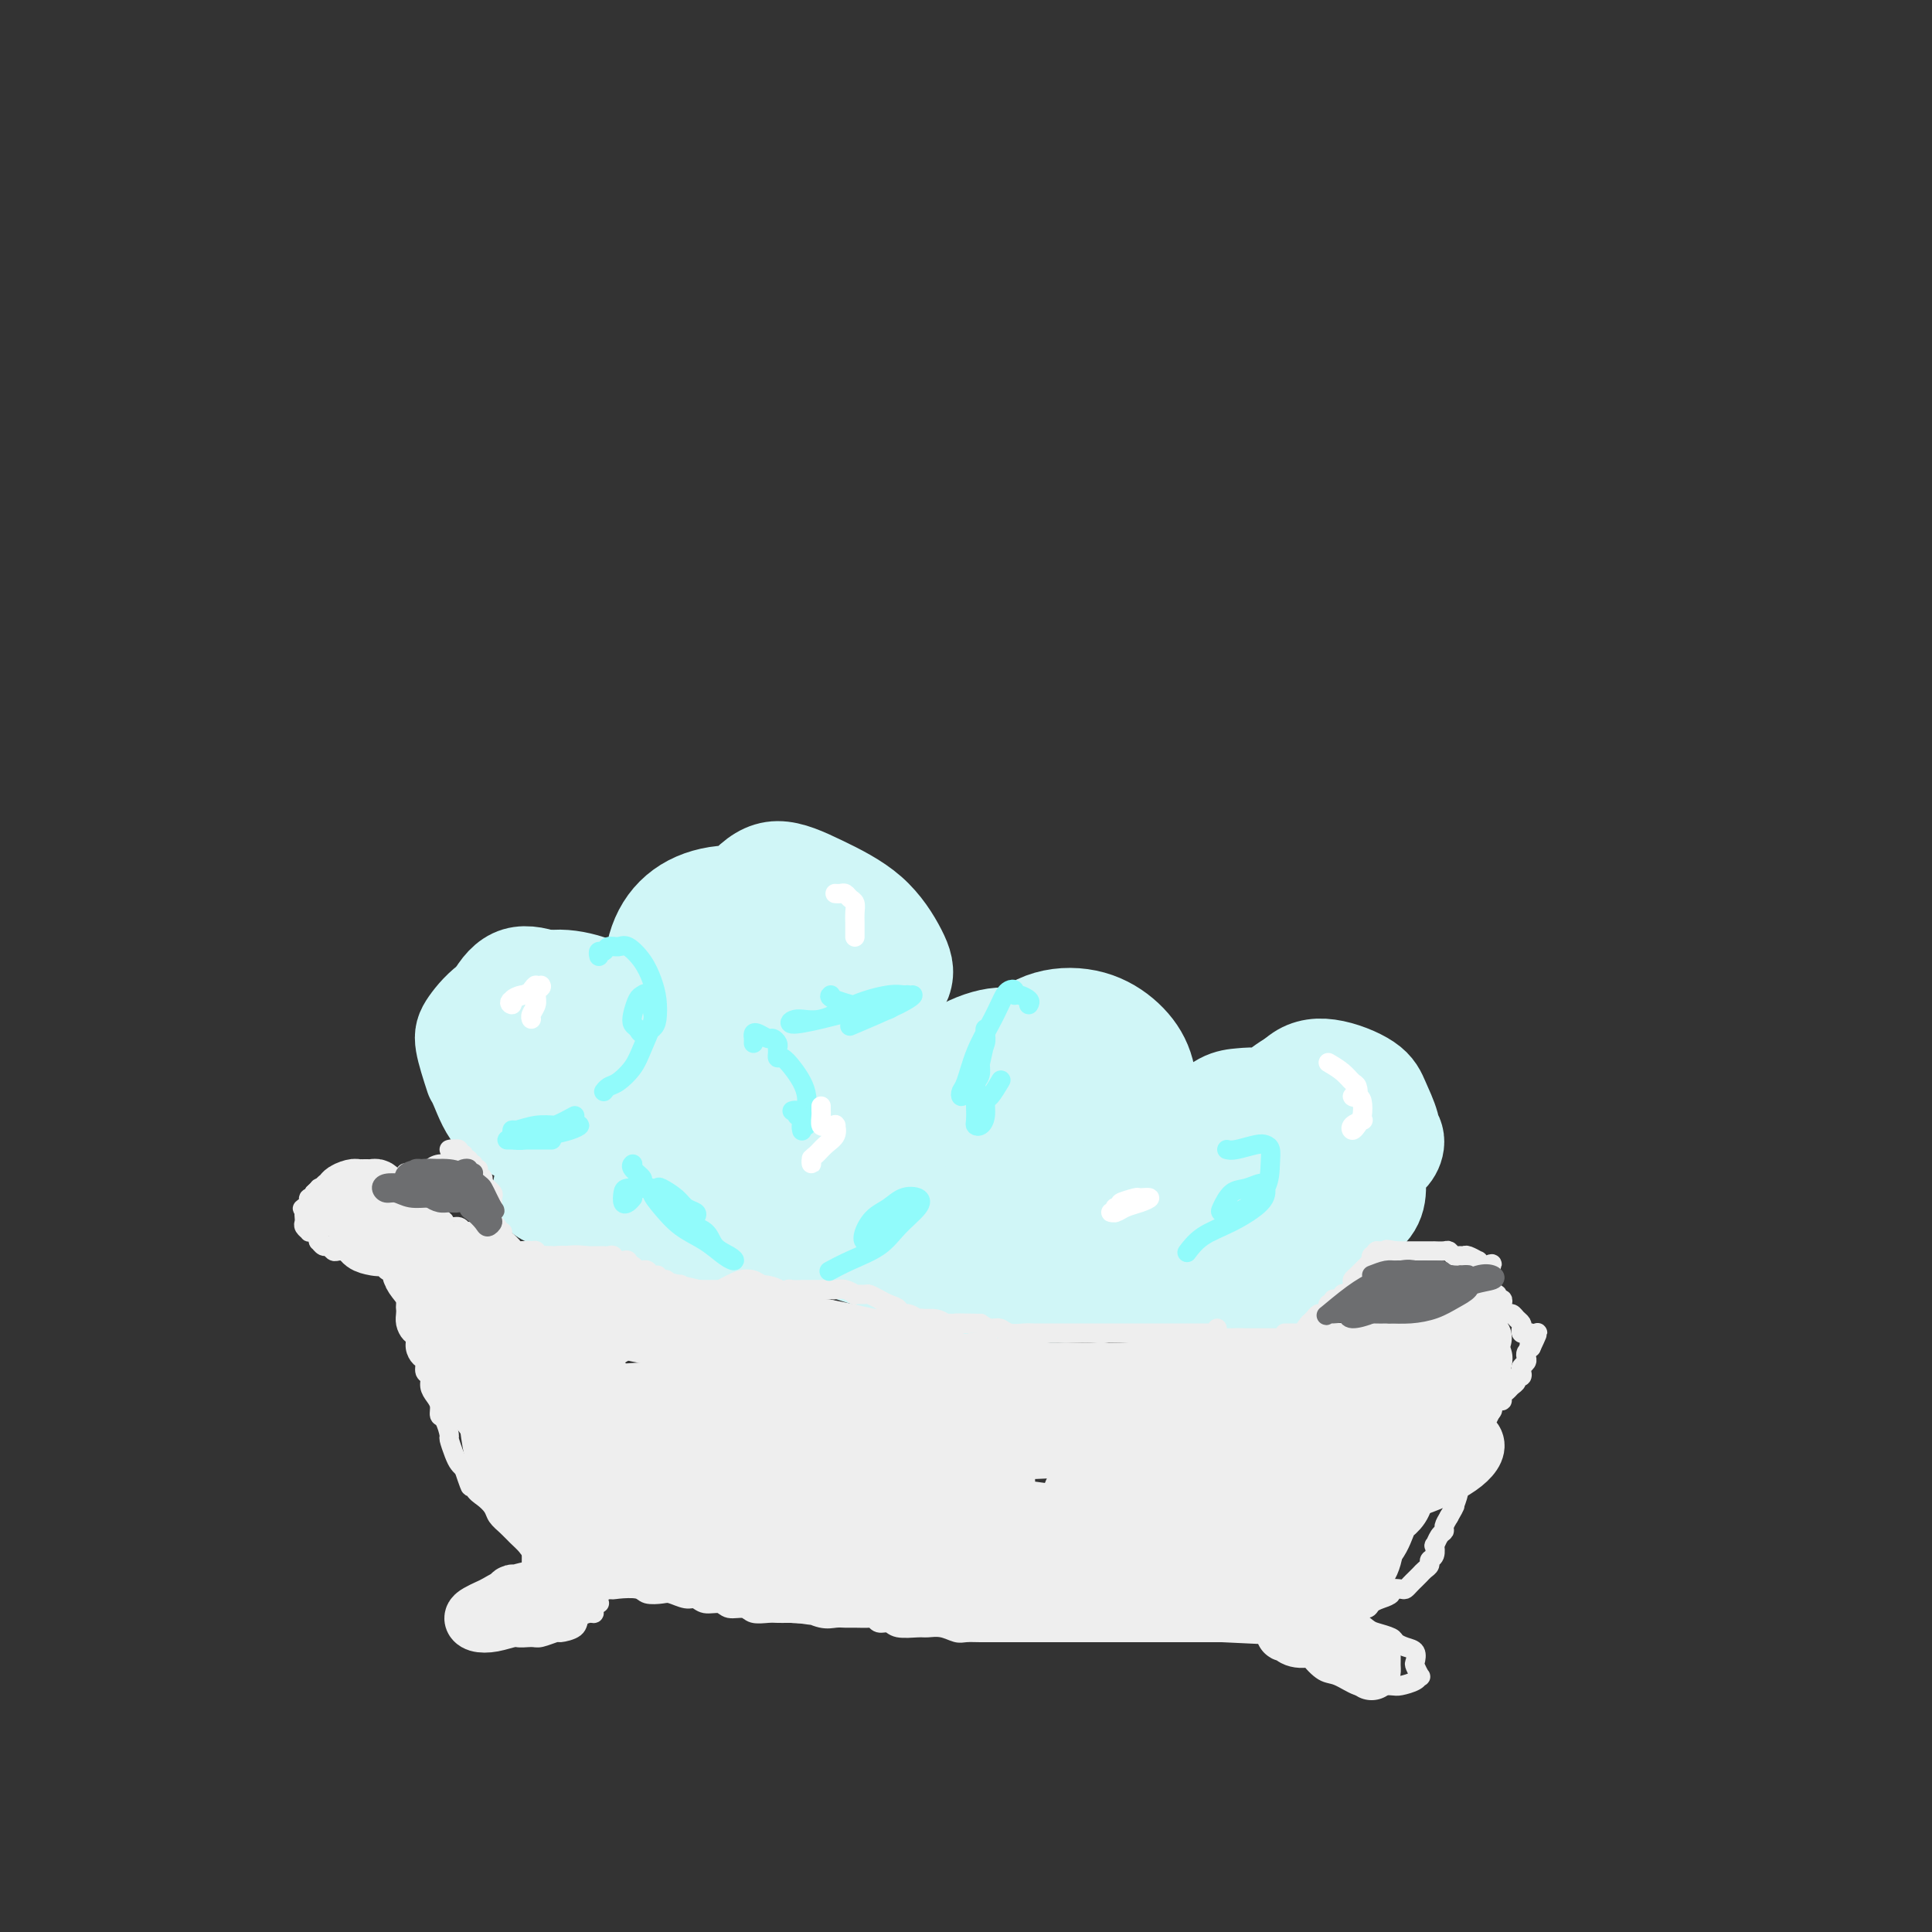 <svg viewBox='0 0 400 400' version='1.1' xmlns='http://www.w3.org/2000/svg' xmlns:xlink='http://www.w3.org/1999/xlink'><rect x="0" y="0" width="400" height="400" fill="#333333" stroke="none"/><g fill='none' stroke='rgb(208,246,247)' stroke-width='20' stroke-linecap='round' stroke-linejoin='round'><path d='M98,223c-0.856,-2.636 -1.711,-5.272 -2,-7c-0.289,-1.728 -0.011,-2.548 1,-4c1.011,-1.452 2.757,-3.535 5,-5c2.243,-1.465 4.984,-2.313 8,-3c3.016,-0.687 6.309,-1.213 9,-1c2.691,0.213 4.781,1.166 7,3c2.219,1.834 4.566,4.549 6,7c1.434,2.451 1.954,4.636 2,7c0.046,2.364 -0.381,4.905 -1,7c-0.619,2.095 -1.429,3.743 -3,5c-1.571,1.257 -3.905,2.122 -6,3c-2.095,0.878 -3.953,1.767 -6,2c-2.047,0.233 -4.283,-0.191 -7,-1c-2.717,-0.809 -5.916,-2.004 -8,-4c-2.084,-1.996 -3.054,-4.794 -4,-7c-0.946,-2.206 -1.870,-3.819 -2,-6c-0.130,-2.181 0.532,-4.930 2,-7c1.468,-2.070 3.741,-3.461 6,-5c2.259,-1.539 4.505,-3.225 7,-4c2.495,-0.775 5.239,-0.638 8,0c2.761,0.638 5.540,1.778 8,4c2.460,2.222 4.601,5.527 6,8c1.399,2.473 2.057,4.114 2,6c-0.057,1.886 -0.829,4.019 -2,6c-1.171,1.981 -2.740,3.811 -5,5c-2.260,1.189 -5.211,1.736 -8,2c-2.789,0.264 -5.418,0.246 -8,0c-2.582,-0.246 -5.118,-0.720 -7,-2c-1.882,-1.280 -3.109,-3.366 -4,-6c-0.891,-2.634 -1.445,-5.817 -2,-9'/><path d='M100,217c-0.689,-4.278 0.590,-7.472 2,-10c1.410,-2.528 2.953,-4.389 5,-5c2.047,-0.611 4.600,0.027 7,1c2.400,0.973 4.646,2.281 7,4c2.354,1.719 4.814,3.848 7,6c2.186,2.152 4.097,4.326 5,6c0.903,1.674 0.796,2.849 0,4c-0.796,1.151 -2.282,2.279 -4,3c-1.718,0.721 -3.669,1.034 -6,1c-2.331,-0.034 -5.041,-0.417 -7,-1c-1.959,-0.583 -3.168,-1.367 -4,-3c-0.832,-1.633 -1.289,-4.115 -1,-6c0.289,-1.885 1.323,-3.175 3,-4c1.677,-0.825 3.997,-1.187 6,-1c2.003,0.187 3.688,0.923 6,2c2.312,1.077 5.250,2.496 7,4c1.750,1.504 2.313,3.092 3,4c0.687,0.908 1.498,1.137 1,2c-0.498,0.863 -2.304,2.360 -4,3c-1.696,0.640 -3.283,0.423 -5,0c-1.717,-0.423 -3.565,-1.053 -5,-2c-1.435,-0.947 -2.456,-2.211 -3,-4c-0.544,-1.789 -0.610,-4.104 0,-6c0.610,-1.896 1.895,-3.374 4,-5c2.105,-1.626 5.029,-3.400 8,-4c2.971,-0.600 5.989,-0.025 9,0c3.011,0.025 6.014,-0.499 9,0c2.986,0.499 5.955,2.020 8,3c2.045,0.980 3.166,1.418 4,2c0.834,0.582 1.381,1.309 1,2c-0.381,0.691 -1.691,1.345 -3,2'/><path d='M160,215c-1.019,0.761 -2.565,0.665 -5,1c-2.435,0.335 -5.759,1.102 -8,1c-2.241,-0.102 -3.398,-1.073 -5,-2c-1.602,-0.927 -3.650,-1.808 -5,-4c-1.350,-2.192 -2.001,-5.693 -2,-9c0.001,-3.307 0.653,-6.419 2,-9c1.347,-2.581 3.387,-4.632 6,-6c2.613,-1.368 5.797,-2.054 9,-2c3.203,0.054 6.424,0.849 10,2c3.576,1.151 7.506,2.659 11,5c3.494,2.341 6.551,5.516 8,8c1.449,2.484 1.290,4.276 1,6c-0.290,1.724 -0.709,3.380 -2,5c-1.291,1.620 -3.452,3.205 -6,4c-2.548,0.795 -5.482,0.801 -8,1c-2.518,0.199 -4.619,0.592 -7,0c-2.381,-0.592 -5.043,-2.168 -7,-4c-1.957,-1.832 -3.211,-3.920 -4,-7c-0.789,-3.080 -1.115,-7.153 0,-11c1.115,-3.847 3.671,-7.468 6,-10c2.329,-2.532 4.431,-3.975 7,-4c2.569,-0.025 5.604,1.368 9,3c3.396,1.632 7.154,3.504 10,6c2.846,2.496 4.779,5.615 6,8c1.221,2.385 1.732,4.035 1,6c-0.732,1.965 -2.705,4.244 -5,6c-2.295,1.756 -4.913,2.990 -8,4c-3.087,1.010 -6.642,1.797 -10,2c-3.358,0.203 -6.520,-0.176 -9,-1c-2.480,-0.824 -4.280,-2.093 -5,-4c-0.720,-1.907 -0.360,-4.454 0,-7'/><path d='M150,203c0.690,-2.507 2.413,-5.275 5,-7c2.587,-1.725 6.036,-2.408 9,-3c2.964,-0.592 5.444,-1.092 8,0c2.556,1.092 5.189,3.777 7,6c1.811,2.223 2.801,3.984 3,6c0.199,2.016 -0.394,4.286 -2,6c-1.606,1.714 -4.224,2.870 -7,4c-2.776,1.130 -5.708,2.234 -9,3c-3.292,0.766 -6.943,1.196 -10,1c-3.057,-0.196 -5.520,-1.016 -7,-2c-1.480,-0.984 -1.977,-2.132 -1,-3c0.977,-0.868 3.427,-1.454 6,-2c2.573,-0.546 5.269,-1.050 8,-1c2.731,0.050 5.498,0.656 8,2c2.502,1.344 4.738,3.426 6,5c1.262,1.574 1.550,2.641 1,4c-0.550,1.359 -1.940,3.012 -4,4c-2.060,0.988 -4.791,1.313 -8,2c-3.209,0.687 -6.895,1.738 -9,2c-2.105,0.262 -2.630,-0.265 -3,-1c-0.370,-0.735 -0.584,-1.678 1,-3c1.584,-1.322 4.965,-3.024 8,-4c3.035,-0.976 5.724,-1.227 9,-1c3.276,0.227 7.138,0.933 10,2c2.862,1.067 4.723,2.496 6,4c1.277,1.504 1.971,3.082 2,4c0.029,0.918 -0.608,1.177 -2,2c-1.392,0.823 -3.538,2.210 -6,3c-2.462,0.790 -5.240,0.982 -8,1c-2.760,0.018 -5.503,-0.138 -7,-1c-1.497,-0.862 -1.749,-2.431 -2,-4'/><path d='M162,232c0.519,-1.351 2.815,-2.728 5,-4c2.185,-1.272 4.259,-2.440 7,-3c2.741,-0.560 6.151,-0.511 9,0c2.849,0.511 5.139,1.486 7,3c1.861,1.514 3.295,3.567 4,5c0.705,1.433 0.683,2.244 0,3c-0.683,0.756 -2.026,1.455 -4,2c-1.974,0.545 -4.579,0.935 -7,1c-2.421,0.065 -4.656,-0.195 -6,-1c-1.344,-0.805 -1.795,-2.156 -1,-4c0.795,-1.844 2.837,-4.181 5,-6c2.163,-1.819 4.445,-3.120 7,-4c2.555,-0.880 5.381,-1.340 8,-1c2.619,0.340 5.031,1.481 7,3c1.969,1.519 3.493,3.416 5,5c1.507,1.584 2.995,2.854 4,4c1.005,1.146 1.526,2.167 1,3c-0.526,0.833 -2.099,1.476 -4,2c-1.901,0.524 -4.130,0.928 -7,1c-2.870,0.072 -6.380,-0.187 -9,-1c-2.620,-0.813 -4.348,-2.178 -5,-4c-0.652,-1.822 -0.226,-4.101 1,-7c1.226,-2.899 3.252,-6.420 6,-9c2.748,-2.580 6.216,-4.221 9,-5c2.784,-0.779 4.882,-0.698 7,0c2.118,0.698 4.254,2.012 6,3c1.746,0.988 3.100,1.652 5,3c1.900,1.348 4.344,3.382 6,5c1.656,1.618 2.523,2.820 3,4c0.477,1.180 0.565,2.337 0,3c-0.565,0.663 -1.782,0.831 -3,1'/><path d='M228,234c-1.645,0.936 -4.256,1.277 -7,1c-2.744,-0.277 -5.620,-1.171 -8,-2c-2.380,-0.829 -4.264,-1.594 -5,-3c-0.736,-1.406 -0.326,-3.452 0,-6c0.326,-2.548 0.567,-5.598 2,-8c1.433,-2.402 4.058,-4.156 7,-5c2.942,-0.844 6.200,-0.778 9,0c2.800,0.778 5.143,2.268 7,4c1.857,1.732 3.230,3.707 4,6c0.770,2.293 0.939,4.903 1,7c0.061,2.097 0.015,3.683 -1,5c-1.015,1.317 -2.999,2.367 -5,3c-2.001,0.633 -4.021,0.848 -6,1c-1.979,0.152 -3.919,0.241 -6,0c-2.081,-0.241 -4.303,-0.813 -6,-2c-1.697,-1.187 -2.870,-2.989 -3,-5c-0.130,-2.011 0.782,-4.231 2,-6c1.218,-1.769 2.743,-3.088 5,-4c2.257,-0.912 5.246,-1.416 8,-1c2.754,0.416 5.274,1.754 7,3c1.726,1.246 2.659,2.402 3,4c0.341,1.598 0.089,3.640 0,5c-0.089,1.360 -0.014,2.038 -1,3c-0.986,0.962 -3.034,2.208 -5,3c-1.966,0.792 -3.852,1.131 -6,1c-2.148,-0.131 -4.559,-0.730 -6,-1c-1.441,-0.270 -1.914,-0.210 -2,-1c-0.086,-0.790 0.214,-2.428 2,-3c1.786,-0.572 5.058,-0.077 8,0c2.942,0.077 5.555,-0.264 8,0c2.445,0.264 4.723,1.132 7,2'/><path d='M241,235c4.219,0.836 3.268,1.925 3,3c-0.268,1.075 0.149,2.135 0,3c-0.149,0.865 -0.863,1.536 -2,2c-1.137,0.464 -2.698,0.720 -4,1c-1.302,0.280 -2.344,0.584 -3,0c-0.656,-0.584 -0.927,-2.055 -1,-3c-0.073,-0.945 0.051,-1.366 1,-2c0.949,-0.634 2.723,-1.483 5,-2c2.277,-0.517 5.057,-0.701 7,0c1.943,0.701 3.051,2.287 4,3c0.949,0.713 1.740,0.552 2,1c0.260,0.448 -0.011,1.504 0,2c0.011,0.496 0.305,0.433 0,0c-0.305,-0.433 -1.208,-1.237 -2,-2c-0.792,-0.763 -1.472,-1.486 -2,-2c-0.528,-0.514 -0.904,-0.818 -1,-2c-0.096,-1.182 0.090,-3.241 1,-5c0.910,-1.759 2.546,-3.218 4,-4c1.454,-0.782 2.726,-0.887 4,-1c1.274,-0.113 2.552,-0.234 4,0c1.448,0.234 3.068,0.822 4,1c0.932,0.178 1.175,-0.054 2,0c0.825,0.054 2.230,0.392 3,1c0.770,0.608 0.904,1.485 1,2c0.096,0.515 0.152,0.670 0,1c-0.152,0.330 -0.514,0.837 -1,1c-0.486,0.163 -1.097,-0.017 -2,0c-0.903,0.017 -2.098,0.231 -3,0c-0.902,-0.231 -1.512,-0.908 -2,-2c-0.488,-1.092 -0.854,-2.598 0,-4c0.854,-1.402 2.927,-2.701 5,-4'/><path d='M268,223c1.914,-1.826 4.199,-2.389 7,-2c2.801,0.389 6.118,1.732 8,3c1.882,1.268 2.329,2.463 3,4c0.671,1.537 1.567,3.418 2,5c0.433,1.582 0.405,2.867 0,4c-0.405,1.133 -1.186,2.114 -2,3c-0.814,0.886 -1.659,1.679 -3,2c-1.341,0.321 -3.177,0.172 -5,0c-1.823,-0.172 -3.632,-0.365 -5,-1c-1.368,-0.635 -2.296,-1.710 -3,-3c-0.704,-1.290 -1.185,-2.796 -1,-4c0.185,-1.204 1.034,-2.108 2,-3c0.966,-0.892 2.047,-1.774 4,-2c1.953,-0.226 4.779,0.204 7,1c2.221,0.796 3.839,1.957 5,3c1.161,1.043 1.867,1.969 2,3c0.133,1.031 -0.306,2.169 -1,3c-0.694,0.831 -1.644,1.355 -3,2c-1.356,0.645 -3.120,1.411 -5,2c-1.880,0.589 -3.877,1.002 -6,1c-2.123,-0.002 -4.374,-0.418 -6,-1c-1.626,-0.582 -2.629,-1.328 -3,-2c-0.371,-0.672 -0.110,-1.269 1,-2c1.110,-0.731 3.070,-1.596 5,-2c1.930,-0.404 3.831,-0.348 6,0c2.169,0.348 4.605,0.989 6,2c1.395,1.011 1.750,2.392 2,4c0.250,1.608 0.397,3.441 0,5c-0.397,1.559 -1.338,2.843 -3,4c-1.662,1.157 -4.046,2.188 -6,3c-1.954,0.812 -3.477,1.406 -5,2'/><path d='M271,257c-2.839,0.618 -4.438,-0.336 -6,-1c-1.562,-0.664 -3.087,-1.037 -4,-2c-0.913,-0.963 -1.214,-2.515 -1,-4c0.214,-1.485 0.944,-2.902 2,-4c1.056,-1.098 2.437,-1.875 4,-2c1.563,-0.125 3.306,0.403 5,1c1.694,0.597 3.338,1.263 5,2c1.662,0.737 3.343,1.546 4,3c0.657,1.454 0.290,3.555 0,5c-0.290,1.445 -0.502,2.235 -2,3c-1.498,0.765 -4.281,1.506 -7,2c-2.719,0.494 -5.372,0.743 -8,1c-2.628,0.257 -5.229,0.524 -8,0c-2.771,-0.524 -5.711,-1.837 -7,-3c-1.289,-1.163 -0.927,-2.174 0,-3c0.927,-0.826 2.418,-1.467 5,-2c2.582,-0.533 6.253,-0.957 9,-1c2.747,-0.043 4.568,0.296 6,1c1.432,0.704 2.474,1.772 3,3c0.526,1.228 0.535,2.616 0,4c-0.535,1.384 -1.615,2.762 -3,4c-1.385,1.238 -3.076,2.334 -6,3c-2.924,0.666 -7.082,0.902 -11,1c-3.918,0.098 -7.597,0.057 -11,0c-3.403,-0.057 -6.529,-0.130 -9,-1c-2.471,-0.870 -4.288,-2.537 -5,-4c-0.712,-1.463 -0.318,-2.724 1,-4c1.318,-1.276 3.559,-2.569 6,-3c2.441,-0.431 5.080,-0.001 7,0c1.920,0.001 3.120,-0.428 4,0c0.880,0.428 1.440,1.714 2,3'/><path d='M246,259c1.912,1.066 0.191,2.232 -1,3c-1.191,0.768 -1.851,1.138 -4,2c-2.149,0.862 -5.788,2.215 -10,3c-4.212,0.785 -8.996,1.002 -14,1c-5.004,-0.002 -10.226,-0.224 -14,-1c-3.774,-0.776 -6.099,-2.106 -8,-3c-1.901,-0.894 -3.379,-1.351 -4,-2c-0.621,-0.649 -0.386,-1.490 0,-2c0.386,-0.510 0.921,-0.687 2,-1c1.079,-0.313 2.700,-0.760 5,-1c2.300,-0.240 5.277,-0.273 8,0c2.723,0.273 5.192,0.851 8,1c2.808,0.149 5.953,-0.132 8,0c2.047,0.132 2.994,0.676 4,1c1.006,0.324 2.070,0.428 2,1c-0.070,0.572 -1.273,1.613 -3,2c-1.727,0.387 -3.979,0.119 -7,0c-3.021,-0.119 -6.810,-0.089 -10,0c-3.190,0.089 -5.781,0.239 -9,0c-3.219,-0.239 -7.065,-0.866 -10,-2c-2.935,-1.134 -4.960,-2.776 -6,-5c-1.040,-2.224 -1.094,-5.029 0,-7c1.094,-1.971 3.337,-3.108 6,-4c2.663,-0.892 5.746,-1.538 9,-2c3.254,-0.462 6.677,-0.741 10,0c3.323,0.741 6.545,2.502 9,4c2.455,1.498 4.144,2.733 5,4c0.856,1.267 0.879,2.566 0,4c-0.879,1.434 -2.660,3.001 -5,4c-2.340,0.999 -5.240,1.428 -9,2c-3.760,0.572 -8.380,1.286 -13,2'/><path d='M195,263c-6.208,1.147 -8.228,0.014 -11,-1c-2.772,-1.014 -6.296,-1.909 -9,-3c-2.704,-1.091 -4.587,-2.377 -5,-4c-0.413,-1.623 0.645,-3.584 2,-5c1.355,-1.416 3.009,-2.289 5,-3c1.991,-0.711 4.321,-1.260 6,-1c1.679,0.260 2.709,1.331 4,2c1.291,0.669 2.844,0.937 3,2c0.156,1.063 -1.086,2.921 -3,4c-1.914,1.079 -4.499,1.379 -8,2c-3.501,0.621 -7.919,1.565 -13,2c-5.081,0.435 -10.825,0.363 -15,0c-4.175,-0.363 -6.779,-1.016 -9,-2c-2.221,-0.984 -4.057,-2.299 -5,-4c-0.943,-1.701 -0.992,-3.788 0,-5c0.992,-1.212 3.025,-1.548 5,-2c1.975,-0.452 3.892,-1.018 6,-1c2.108,0.018 4.406,0.620 6,1c1.594,0.380 2.483,0.538 3,1c0.517,0.462 0.662,1.228 0,2c-0.662,0.772 -2.132,1.548 -4,2c-1.868,0.452 -4.136,0.578 -7,1c-2.864,0.422 -6.325,1.140 -9,1c-2.675,-0.140 -4.564,-1.138 -6,-2c-1.436,-0.862 -2.418,-1.587 -3,-3c-0.582,-1.413 -0.765,-3.513 0,-5c0.765,-1.487 2.479,-2.360 4,-3c1.521,-0.640 2.851,-1.048 5,-1c2.149,0.048 5.117,0.551 7,1c1.883,0.449 2.681,0.842 3,2c0.319,1.158 0.160,3.079 0,5'/><path d='M147,246c-0.125,1.599 -1.937,2.098 -4,3c-2.063,0.902 -4.378,2.207 -7,3c-2.622,0.793 -5.553,1.075 -8,1c-2.447,-0.075 -4.410,-0.506 -6,-1c-1.590,-0.494 -2.806,-1.051 -4,-2c-1.194,-0.949 -2.364,-2.291 -3,-4c-0.636,-1.709 -0.736,-3.786 0,-5c0.736,-1.214 2.310,-1.564 4,-2c1.690,-0.436 3.496,-0.959 6,-1c2.504,-0.041 5.705,0.399 8,1c2.295,0.601 3.684,1.364 4,2c0.316,0.636 -0.440,1.147 -2,2c-1.560,0.853 -3.924,2.049 -7,3c-3.076,0.951 -6.866,1.657 -10,2c-3.134,0.343 -5.613,0.323 -6,-1c-0.387,-1.323 1.318,-3.949 2,-5c0.682,-1.051 0.341,-0.525 0,0'/></g>
<g fill='none' stroke='rgb(238,238,238)' stroke-width='4' stroke-linecap='round' stroke-linejoin='round'><path d='M94,238c0.401,-0.119 0.803,-0.238 1,0c0.197,0.238 0.191,0.834 0,1c-0.191,0.166 -0.566,-0.096 -1,0c-0.434,0.096 -0.929,0.552 -1,1c-0.071,0.448 0.280,0.890 0,1c-0.280,0.110 -1.192,-0.111 -2,0c-0.808,0.111 -1.513,0.554 -2,1c-0.487,0.446 -0.758,0.894 -1,1c-0.242,0.106 -0.457,-0.130 -1,0c-0.543,0.130 -1.414,0.626 -2,1c-0.586,0.374 -0.886,0.625 -1,1c-0.114,0.375 -0.042,0.874 0,1c0.042,0.126 0.052,-0.120 0,0c-0.052,0.120 -0.168,0.605 0,1c0.168,0.395 0.619,0.698 1,1c0.381,0.302 0.693,0.602 1,1c0.307,0.398 0.610,0.894 1,1c0.390,0.106 0.867,-0.178 1,0c0.133,0.178 -0.080,0.817 0,1c0.080,0.183 0.451,-0.091 1,0c0.549,0.091 1.274,0.545 2,1'/><path d='M91,252c1.278,0.935 0.972,0.771 1,1c0.028,0.229 0.391,0.849 1,1c0.609,0.151 1.465,-0.167 2,0c0.535,0.167 0.748,0.818 1,1c0.252,0.182 0.543,-0.105 1,0c0.457,0.105 1.081,0.603 2,1c0.919,0.397 2.134,0.694 3,1c0.866,0.306 1.381,0.621 2,1c0.619,0.379 1.340,0.823 2,1c0.660,0.177 1.260,0.089 2,0c0.740,-0.089 1.620,-0.177 2,0c0.380,0.177 0.262,0.621 1,1c0.738,0.379 2.334,0.694 3,1c0.666,0.306 0.403,0.603 1,1c0.597,0.397 2.054,0.894 3,1c0.946,0.106 1.379,-0.178 2,0c0.621,0.178 1.429,0.817 2,1c0.571,0.183 0.906,-0.092 2,0c1.094,0.092 2.948,0.551 4,1c1.052,0.449 1.301,0.890 2,1c0.699,0.110 1.849,-0.110 3,0c1.151,0.110 2.303,0.551 3,1c0.697,0.449 0.938,0.908 2,1c1.062,0.092 2.945,-0.183 4,0c1.055,0.183 1.283,0.823 2,1c0.717,0.177 1.924,-0.110 3,0c1.076,0.110 2.020,0.618 3,1c0.980,0.382 1.995,0.638 3,1c1.005,0.362 2.001,0.828 3,1c0.999,0.172 2.000,0.049 3,0c1.000,-0.049 2.000,-0.025 3,0'/><path d='M162,272c7.326,1.555 3.640,0.942 3,1c-0.640,0.058 1.767,0.786 3,1c1.233,0.214 1.293,-0.086 2,0c0.707,0.086 2.060,0.559 3,1c0.940,0.441 1.467,0.849 2,1c0.533,0.151 1.073,0.044 2,0c0.927,-0.044 2.243,-0.026 3,0c0.757,0.026 0.955,0.060 2,0c1.045,-0.060 2.936,-0.213 4,0c1.064,0.213 1.300,0.793 2,1c0.700,0.207 1.863,0.042 3,0c1.137,-0.042 2.248,0.040 3,0c0.752,-0.040 1.146,-0.203 2,0c0.854,0.203 2.167,0.772 3,1c0.833,0.228 1.186,0.114 2,0c0.814,-0.114 2.089,-0.228 3,0c0.911,0.228 1.458,0.797 2,1c0.542,0.203 1.080,0.040 2,0c0.920,-0.040 2.223,0.042 3,0c0.777,-0.042 1.030,-0.207 2,0c0.970,0.207 2.658,0.787 4,1c1.342,0.213 2.340,0.061 3,0c0.660,-0.061 0.983,-0.030 2,0c1.017,0.030 2.726,0.061 4,0c1.274,-0.061 2.111,-0.213 3,0c0.889,0.213 1.830,0.790 3,1c1.170,0.210 2.571,0.054 4,0c1.429,-0.054 2.888,-0.004 4,0c1.112,0.004 1.876,-0.037 3,0c1.124,0.037 2.607,0.154 4,0c1.393,-0.154 2.697,-0.577 4,-1'/><path d='M251,280c5.748,-0.016 3.118,-0.056 3,0c-0.118,0.056 2.275,0.207 4,0c1.725,-0.207 2.783,-0.772 4,-1c1.217,-0.228 2.594,-0.118 4,0c1.406,0.118 2.842,0.243 4,0c1.158,-0.243 2.037,-0.853 3,-1c0.963,-0.147 2.009,0.171 3,0c0.991,-0.171 1.927,-0.830 3,-1c1.073,-0.170 2.285,0.148 3,0c0.715,-0.148 0.935,-0.762 2,-1c1.065,-0.238 2.976,-0.102 4,0c1.024,0.102 1.163,0.168 2,0c0.837,-0.168 2.373,-0.571 3,-1c0.627,-0.429 0.344,-0.885 1,-1c0.656,-0.115 2.252,0.110 3,0c0.748,-0.110 0.648,-0.554 1,-1c0.352,-0.446 1.155,-0.894 2,-1c0.845,-0.106 1.732,0.130 2,0c0.268,-0.130 -0.082,-0.627 0,-1c0.082,-0.373 0.596,-0.621 1,-1c0.404,-0.379 0.697,-0.889 1,-1c0.303,-0.111 0.616,0.178 1,0c0.384,-0.178 0.839,-0.821 1,-1c0.161,-0.179 0.029,0.107 0,0c-0.029,-0.107 0.044,-0.607 0,-1c-0.044,-0.393 -0.205,-0.680 0,-1c0.205,-0.320 0.777,-0.673 1,-1c0.223,-0.327 0.099,-0.626 0,-1c-0.099,-0.374 -0.171,-0.821 0,-1c0.171,-0.179 0.586,-0.089 1,0'/><path d='M308,263c1.744,-1.946 0.604,-1.310 0,-1c-0.604,0.310 -0.673,0.293 -1,0c-0.327,-0.293 -0.914,-0.863 -1,-1c-0.086,-0.137 0.328,0.161 0,0c-0.328,-0.161 -1.398,-0.779 -2,-1c-0.602,-0.221 -0.737,-0.045 -1,0c-0.263,0.045 -0.652,-0.040 -1,0c-0.348,0.040 -0.653,0.207 -1,0c-0.347,-0.207 -0.737,-0.788 -1,-1c-0.263,-0.212 -0.399,-0.057 -1,0c-0.601,0.057 -1.666,0.015 -2,0c-0.334,-0.015 0.064,-0.004 0,0c-0.064,0.004 -0.591,0.001 -1,0c-0.409,-0.001 -0.701,-0.000 -1,0c-0.299,0.000 -0.605,0.000 -1,0c-0.395,-0.000 -0.879,-0.000 -1,0c-0.121,0.000 0.122,0.000 0,0c-0.122,-0.000 -0.610,-0.000 -1,0c-0.390,0.000 -0.682,0.000 -1,0c-0.318,-0.000 -0.662,-0.000 -1,0c-0.338,0.000 -0.669,0.000 -1,0'/><path d='M289,259c-3.179,-0.619 -1.625,-0.166 -1,0c0.625,0.166 0.322,0.044 0,0c-0.322,-0.044 -0.664,-0.012 -1,0c-0.336,0.012 -0.668,0.003 -1,0c-0.332,-0.003 -0.666,-0.002 -1,0'/><path d='M285,259c-0.558,0.244 0.047,0.855 0,1c-0.047,0.145 -0.745,-0.175 -1,0c-0.255,0.175 -0.068,0.846 0,1c0.068,0.154 0.018,-0.210 0,0c-0.018,0.210 -0.005,0.994 0,1c0.005,0.006 0.001,-0.768 0,-1c-0.001,-0.232 -0.000,0.076 0,0c0.000,-0.076 0.000,-0.538 0,-1'/><path d='M284,260c-0.167,0.394 -0.086,0.879 0,1c0.086,0.121 0.177,-0.122 0,0c-0.177,0.122 -0.621,0.609 -1,1c-0.379,0.391 -0.693,0.687 -1,1c-0.307,0.313 -0.608,0.645 -1,1c-0.392,0.355 -0.875,0.735 -1,1c-0.125,0.265 0.107,0.415 0,1c-0.107,0.585 -0.555,1.606 -1,2c-0.445,0.394 -0.889,0.162 -1,0c-0.111,-0.162 0.110,-0.254 0,0c-0.110,0.254 -0.550,0.855 -1,1c-0.450,0.145 -0.908,-0.168 -1,0c-0.092,0.168 0.183,0.815 0,1c-0.183,0.185 -0.822,-0.091 -1,0c-0.178,0.091 0.107,0.549 0,1c-0.107,0.451 -0.606,0.894 -1,1c-0.394,0.106 -0.683,-0.125 -1,0c-0.317,0.125 -0.662,0.607 -1,1c-0.338,0.393 -0.669,0.696 -1,1'/><path d='M271,274c-2.008,2.409 -0.527,1.430 0,1c0.527,-0.430 0.100,-0.311 0,0c-0.100,0.311 0.128,0.815 0,1c-0.128,0.185 -0.612,0.049 -1,0c-0.388,-0.049 -0.678,-0.013 -1,0c-0.322,0.013 -0.674,0.004 -1,0c-0.326,-0.004 -0.626,-0.001 -1,0c-0.374,0.001 -0.821,0.000 -1,0c-0.179,-0.000 -0.089,-0.000 0,0'/><path d='M252,275c-0.024,0.423 -0.048,0.845 0,1c0.048,0.155 0.168,0.041 0,0c-0.168,-0.041 -0.625,-0.011 -1,0c-0.375,0.011 -0.667,0.003 -1,0c-0.333,-0.003 -0.708,-0.001 -1,0c-0.292,0.001 -0.502,0.000 -1,0c-0.498,-0.000 -1.283,-0.000 -2,0c-0.717,0.000 -1.365,0.000 -2,0c-0.635,-0.000 -1.255,-0.000 -2,0c-0.745,0.000 -1.613,0.000 -2,0c-0.387,-0.000 -0.292,-0.000 -1,0c-0.708,0.000 -2.217,0.000 -3,0c-0.783,-0.000 -0.839,-0.000 -1,0c-0.161,0.000 -0.427,-0.000 -1,0c-0.573,0.000 -1.453,0.000 -2,0c-0.547,-0.000 -0.762,-0.000 -1,0c-0.238,0.000 -0.501,0.000 -1,0c-0.499,-0.000 -1.236,-0.000 -2,0c-0.764,0.000 -1.556,0.000 -2,0c-0.444,-0.000 -0.541,-0.000 -1,0c-0.459,0.000 -1.282,0.000 -2,0c-0.718,-0.000 -1.332,-0.000 -2,0c-0.668,0.000 -1.390,0.001 -2,0c-0.610,-0.001 -1.108,-0.004 -2,0c-0.892,0.004 -2.178,0.016 -3,0c-0.822,-0.016 -1.179,-0.060 -2,0c-0.821,0.060 -2.107,0.222 -3,0c-0.893,-0.222 -1.394,-0.829 -2,-1c-0.606,-0.171 -1.316,0.094 -2,0c-0.684,-0.094 -1.342,-0.547 -2,-1'/><path d='M203,274c-8.223,-0.154 -4.281,-0.040 -3,0c1.281,0.040 -0.098,0.007 -1,0c-0.902,-0.007 -1.326,0.013 -2,0c-0.674,-0.013 -1.598,-0.060 -2,0c-0.402,0.060 -0.284,0.227 -1,0c-0.716,-0.227 -2.267,-0.848 -3,-1c-0.733,-0.152 -0.647,0.167 -1,0c-0.353,-0.167 -1.144,-0.818 -2,-1c-0.856,-0.182 -1.778,0.105 -2,0c-0.222,-0.105 0.254,-0.602 0,-1c-0.254,-0.398 -1.239,-0.695 -2,-1c-0.761,-0.305 -1.299,-0.617 -2,-1c-0.701,-0.383 -1.567,-0.839 -2,-1c-0.433,-0.161 -0.435,-0.029 -1,0c-0.565,0.029 -1.695,-0.045 -2,0c-0.305,0.045 0.214,0.208 0,0c-0.214,-0.208 -1.160,-0.788 -2,-1c-0.840,-0.212 -1.573,-0.057 -2,0c-0.427,0.057 -0.547,0.015 -1,0c-0.453,-0.015 -1.239,-0.004 -2,0c-0.761,0.004 -1.498,0.000 -2,0c-0.502,-0.000 -0.768,0.004 -1,0c-0.232,-0.004 -0.431,-0.015 -1,0c-0.569,0.015 -1.510,0.057 -2,0c-0.490,-0.057 -0.530,-0.211 -1,0c-0.470,0.211 -1.369,0.789 -2,1c-0.631,0.211 -0.995,0.057 -1,0c-0.005,-0.057 0.349,-0.015 0,0c-0.349,0.015 -1.402,0.004 -2,0c-0.598,-0.004 -0.742,-0.001 -1,0c-0.258,0.001 -0.629,0.001 -1,0'/><path d='M156,268c-2.825,0.159 -1.387,0.057 -1,0c0.387,-0.057 -0.278,-0.068 -1,0c-0.722,0.068 -1.503,0.214 -2,0c-0.497,-0.214 -0.710,-0.789 -1,-1c-0.290,-0.211 -0.656,-0.056 -1,0c-0.344,0.056 -0.666,0.015 -1,0c-0.334,-0.015 -0.681,-0.004 -1,0c-0.319,0.004 -0.610,0.001 -1,0c-0.390,-0.001 -0.878,-0.000 -1,0c-0.122,0.000 0.121,0.000 0,0c-0.121,-0.000 -0.606,-0.000 -1,0c-0.394,0.000 -0.698,0.001 -1,0c-0.302,-0.001 -0.602,-0.004 -1,0c-0.398,0.004 -0.894,0.015 -1,0c-0.106,-0.015 0.179,-0.057 0,0c-0.179,0.057 -0.823,0.212 -1,0c-0.177,-0.212 0.111,-0.793 0,-1c-0.111,-0.207 -0.622,-0.041 -1,0c-0.378,0.041 -0.623,-0.041 -1,0c-0.377,0.041 -0.884,0.207 -1,0c-0.116,-0.207 0.161,-0.786 0,-1c-0.161,-0.214 -0.760,-0.061 -1,0c-0.240,0.061 -0.120,0.031 0,0'/><path d='M137,265c-3.117,-0.707 -1.409,-0.974 -1,-1c0.409,-0.026 -0.482,0.190 -1,0c-0.518,-0.190 -0.663,-0.787 -1,-1c-0.337,-0.213 -0.865,-0.042 -1,0c-0.135,0.042 0.122,-0.045 0,0c-0.122,0.045 -0.624,0.222 -1,0c-0.376,-0.222 -0.626,-0.844 -1,-1c-0.374,-0.156 -0.871,0.154 -1,0c-0.129,-0.154 0.110,-0.773 0,-1c-0.110,-0.227 -0.568,-0.061 -1,0c-0.432,0.061 -0.838,0.017 -1,0c-0.162,-0.017 -0.081,-0.009 0,0'/><path d='M128,261c-1.632,-0.558 -1.212,0.047 -1,0c0.212,-0.047 0.215,-0.745 0,-1c-0.215,-0.255 -0.649,-0.068 -1,0c-0.351,0.068 -0.619,0.018 -1,0c-0.381,-0.018 -0.875,-0.005 -1,0c-0.125,0.005 0.120,0.001 0,0c-0.120,-0.001 -0.606,-0.000 -1,0c-0.394,0.000 -0.697,0.000 -1,0c-0.303,-0.000 -0.606,-0.000 -1,0c-0.394,0.000 -0.879,0.000 -1,0c-0.121,-0.000 0.123,-0.000 0,0c-0.123,0.000 -0.611,0.000 -1,0c-0.389,-0.000 -0.678,-0.000 -1,0c-0.322,0.000 -0.677,0.000 -1,0c-0.323,-0.000 -0.612,-0.000 -1,0c-0.388,0.000 -0.874,0.000 -1,0c-0.126,-0.000 0.107,-0.000 0,0c-0.107,0.000 -0.553,0.000 -1,0'/><path d='M114,260c-2.349,-0.150 -1.221,-0.026 -1,0c0.221,0.026 -0.466,-0.045 -1,0c-0.534,0.045 -0.917,0.208 -1,0c-0.083,-0.208 0.133,-0.787 0,-1c-0.133,-0.213 -0.614,-0.061 -1,0c-0.386,0.061 -0.677,0.031 -1,0c-0.323,-0.031 -0.678,-0.064 -1,0c-0.322,0.064 -0.612,0.225 -1,0c-0.388,-0.225 -0.873,-0.835 -1,-1c-0.127,-0.165 0.106,0.114 0,0c-0.106,-0.114 -0.549,-0.622 -1,-1c-0.451,-0.378 -0.909,-0.625 -1,-1c-0.091,-0.375 0.186,-0.877 0,-1c-0.186,-0.123 -0.834,0.135 -1,0c-0.166,-0.135 0.152,-0.661 0,-1c-0.152,-0.339 -0.773,-0.490 -1,-1c-0.227,-0.510 -0.060,-1.379 0,-2c0.060,-0.621 0.012,-0.993 0,-1c-0.012,-0.007 0.012,0.353 0,0c-0.012,-0.353 -0.058,-1.418 0,-2c0.058,-0.582 0.222,-0.682 0,-1c-0.222,-0.318 -0.829,-0.855 -1,-1c-0.171,-0.145 0.094,0.101 0,0c-0.094,-0.101 -0.547,-0.551 -1,-1'/><path d='M100,245c-0.399,-1.730 0.104,-1.056 0,-1c-0.104,0.056 -0.816,-0.507 -1,-1c-0.184,-0.493 0.161,-0.917 0,-1c-0.161,-0.083 -0.828,0.175 -1,0c-0.172,-0.175 0.151,-0.783 0,-1c-0.151,-0.217 -0.777,-0.043 -1,0c-0.223,0.043 -0.045,-0.045 0,0c0.045,0.045 -0.044,0.223 0,0c0.044,-0.223 0.219,-0.848 0,-1c-0.219,-0.152 -0.833,0.170 -1,0c-0.167,-0.170 0.113,-0.830 0,-1c-0.113,-0.170 -0.618,0.150 -1,0c-0.382,-0.150 -0.641,-0.771 -1,-1c-0.359,-0.229 -0.817,-0.065 -1,0c-0.183,0.065 -0.092,0.033 0,0'/><path d='M84,244c0.006,-0.391 0.013,-0.781 0,-1c-0.013,-0.219 -0.045,-0.265 0,0c0.045,0.265 0.166,0.842 0,1c-0.166,0.158 -0.619,-0.101 -1,0c-0.381,0.101 -0.690,0.563 -1,1c-0.310,0.437 -0.622,0.848 -1,1c-0.378,0.152 -0.822,0.044 -1,0c-0.178,-0.044 -0.089,-0.026 0,0c0.089,0.026 0.179,0.060 0,0c-0.179,-0.060 -0.626,-0.212 -1,0c-0.374,0.212 -0.674,0.789 -1,1c-0.326,0.211 -0.679,0.057 -1,0c-0.321,-0.057 -0.612,-0.015 -1,0c-0.388,0.015 -0.874,0.004 -1,0c-0.126,-0.004 0.107,-0.001 0,0c-0.107,0.001 -0.553,0.001 -1,0'/><path d='M74,247c-1.730,0.464 -1.055,0.124 -1,0c0.055,-0.124 -0.511,-0.032 -1,0c-0.489,0.032 -0.901,0.005 -1,0c-0.099,-0.005 0.114,0.013 0,0c-0.114,-0.013 -0.555,-0.056 -1,0c-0.445,0.056 -0.894,0.210 -1,0c-0.106,-0.210 0.130,-0.784 0,-1c-0.130,-0.216 -0.627,-0.073 -1,0c-0.373,0.073 -0.621,0.076 -1,0c-0.379,-0.076 -0.890,-0.231 -1,0c-0.110,0.231 0.181,0.849 0,1c-0.181,0.151 -0.832,-0.166 -1,0c-0.168,0.166 0.148,0.815 0,1c-0.148,0.185 -0.761,-0.095 -1,0c-0.239,0.095 -0.103,0.564 0,1c0.103,0.436 0.172,0.839 0,1c-0.172,0.161 -0.586,0.081 -1,0'/><path d='M63,250c-0.774,0.571 -0.208,-0.002 0,0c0.208,0.002 0.060,0.579 0,1c-0.060,0.421 -0.031,0.687 0,1c0.031,0.313 0.064,0.671 0,1c-0.064,0.329 -0.224,0.627 0,1c0.224,0.373 0.831,0.822 1,1c0.169,0.178 -0.099,0.085 0,0c0.099,-0.085 0.565,-0.162 1,0c0.435,0.162 0.837,0.564 1,1c0.163,0.436 0.085,0.905 0,1c-0.085,0.095 -0.178,-0.185 0,0c0.178,0.185 0.626,0.834 1,1c0.374,0.166 0.674,-0.152 1,0c0.326,0.152 0.679,0.773 1,1c0.321,0.227 0.611,0.060 1,0c0.389,-0.060 0.877,-0.012 1,0c0.123,0.012 -0.121,-0.011 0,0c0.121,0.011 0.606,0.054 1,0c0.394,-0.054 0.697,-0.207 1,0c0.303,0.207 0.606,0.773 1,1c0.394,0.227 0.879,0.113 1,0c0.121,-0.113 -0.122,-0.226 0,0c0.122,0.226 0.610,0.792 1,1c0.390,0.208 0.683,0.060 1,0c0.317,-0.060 0.659,-0.030 1,0'/><path d='M78,261c1.868,0.399 1.040,-0.103 1,0c-0.040,0.103 0.710,0.812 1,1c0.290,0.188 0.120,-0.144 0,0c-0.120,0.144 -0.190,0.763 0,1c0.190,0.237 0.638,0.091 1,0c0.362,-0.091 0.637,-0.128 1,0c0.363,0.128 0.815,0.419 1,1c0.185,0.581 0.102,1.451 0,2c-0.102,0.549 -0.223,0.776 0,1c0.223,0.224 0.791,0.444 1,1c0.209,0.556 0.059,1.448 0,2c-0.059,0.552 -0.026,0.763 0,1c0.026,0.237 0.045,0.500 0,1c-0.045,0.500 -0.153,1.237 0,2c0.153,0.763 0.567,1.551 1,2c0.433,0.449 0.886,0.558 1,1c0.114,0.442 -0.109,1.217 0,2c0.109,0.783 0.550,1.575 1,2c0.450,0.425 0.908,0.484 1,1c0.092,0.516 -0.182,1.489 0,2c0.182,0.511 0.818,0.561 1,1c0.182,0.439 -0.092,1.267 0,2c0.092,0.733 0.551,1.370 1,2c0.449,0.630 0.890,1.252 1,2c0.110,0.748 -0.111,1.621 0,2c0.111,0.379 0.555,0.262 1,1c0.445,0.738 0.893,2.330 1,3c0.107,0.670 -0.126,0.417 0,1c0.126,0.583 0.611,2.003 1,3c0.389,0.997 0.683,1.571 1,2c0.317,0.429 0.659,0.715 1,1'/><path d='M96,304c2.201,6.545 1.205,2.909 1,2c-0.205,-0.909 0.382,0.911 1,2c0.618,1.089 1.268,1.446 2,2c0.732,0.554 1.548,1.303 2,2c0.452,0.697 0.542,1.341 1,2c0.458,0.659 1.286,1.332 2,2c0.714,0.668 1.315,1.332 2,2c0.685,0.668 1.454,1.341 2,2c0.546,0.659 0.871,1.304 2,2c1.129,0.696 3.063,1.443 4,2c0.937,0.557 0.876,0.924 1,1c0.124,0.076 0.434,-0.138 1,0c0.566,0.138 1.388,0.629 2,1c0.612,0.371 1.015,0.621 2,1c0.985,0.379 2.551,0.885 3,1c0.449,0.115 -0.218,-0.162 0,0c0.218,0.162 1.322,0.762 2,1c0.678,0.238 0.929,0.115 2,0c1.071,-0.115 2.962,-0.223 4,0c1.038,0.223 1.223,0.777 2,1c0.777,0.223 2.146,0.116 3,0c0.854,-0.116 1.191,-0.243 2,0c0.809,0.243 2.088,0.854 3,1c0.912,0.146 1.456,-0.172 2,0c0.544,0.172 1.089,0.834 2,1c0.911,0.166 2.187,-0.166 3,0c0.813,0.166 1.162,0.829 2,1c0.838,0.171 2.164,-0.150 3,0c0.836,0.150 1.183,0.772 2,1c0.817,0.228 2.106,0.061 3,0c0.894,-0.061 1.395,-0.016 2,0c0.605,0.016 1.316,0.005 2,0c0.684,-0.005 1.342,-0.002 2,0'/><path d='M165,334c7.716,1.177 4.006,0.119 3,0c-1.006,-0.119 0.694,0.700 2,1c1.306,0.300 2.220,0.079 3,0c0.780,-0.079 1.426,-0.017 2,0c0.574,0.017 1.074,-0.010 2,0c0.926,0.010 2.276,0.059 3,0c0.724,-0.059 0.820,-0.226 1,0c0.180,0.226 0.442,0.845 1,1c0.558,0.155 1.412,-0.156 2,0c0.588,0.156 0.910,0.778 2,1c1.090,0.222 2.949,0.046 4,0c1.051,-0.046 1.295,0.040 2,0c0.705,-0.040 1.870,-0.207 3,0c1.130,0.207 2.226,0.788 3,1c0.774,0.212 1.226,0.057 2,0c0.774,-0.057 1.869,-0.015 3,0c1.131,0.015 2.297,0.004 3,0c0.703,-0.004 0.944,-0.001 2,0c1.056,0.001 2.929,0.000 4,0c1.071,-0.000 1.342,-0.000 2,0c0.658,0.000 1.704,0.000 3,0c1.296,-0.000 2.840,-0.000 4,0c1.160,0.000 1.934,0.000 3,0c1.066,-0.000 2.423,-0.000 3,0c0.577,0.000 0.373,0.000 1,0c0.627,-0.000 2.086,-0.000 3,0c0.914,0.000 1.283,0.000 2,0c0.717,-0.000 1.780,-0.000 3,0c1.220,0.000 2.595,0.000 4,0c1.405,-0.000 2.841,-0.000 4,0c1.159,0.000 2.043,0.000 3,0c0.957,-0.000 1.988,-0.000 3,0c1.012,0.000 2.006,0.000 3,0'/><path d='M253,338c14.149,0.662 5.523,0.317 3,0c-2.523,-0.317 1.058,-0.606 3,-1c1.942,-0.394 2.244,-0.894 3,-1c0.756,-0.106 1.965,0.182 3,0c1.035,-0.182 1.897,-0.834 3,-1c1.103,-0.166 2.449,0.153 3,0c0.551,-0.153 0.307,-0.777 1,-1c0.693,-0.223 2.322,-0.045 3,0c0.678,0.045 0.405,-0.043 1,0c0.595,0.043 2.060,0.219 3,0c0.940,-0.219 1.356,-0.832 2,-1c0.644,-0.168 1.516,0.109 2,0c0.484,-0.109 0.581,-0.604 1,-1c0.419,-0.396 1.159,-0.694 2,-1c0.841,-0.306 1.784,-0.621 2,-1c0.216,-0.379 -0.293,-0.823 0,-1c0.293,-0.177 1.388,-0.089 2,0c0.612,0.089 0.741,0.179 1,0c0.259,-0.179 0.648,-0.625 1,-1c0.352,-0.375 0.668,-0.678 1,-1c0.332,-0.322 0.681,-0.662 1,-1c0.319,-0.338 0.607,-0.673 1,-1c0.393,-0.327 0.889,-0.646 1,-1c0.111,-0.354 -0.164,-0.743 0,-1c0.164,-0.257 0.766,-0.384 1,-1c0.234,-0.616 0.101,-1.722 0,-2c-0.101,-0.278 -0.168,0.274 0,0c0.168,-0.274 0.571,-1.372 1,-2c0.429,-0.628 0.885,-0.784 1,-1c0.115,-0.216 -0.110,-0.490 0,-1c0.110,-0.510 0.555,-1.255 1,-2'/><path d='M300,314c1.635,-2.814 1.222,-2.350 1,-2c-0.222,0.350 -0.252,0.584 0,0c0.252,-0.584 0.785,-1.987 1,-3c0.215,-1.013 0.113,-1.636 0,-2c-0.113,-0.364 -0.236,-0.468 0,-1c0.236,-0.532 0.833,-1.490 1,-2c0.167,-0.510 -0.095,-0.570 0,-1c0.095,-0.430 0.548,-1.228 1,-2c0.452,-0.772 0.905,-1.516 1,-2c0.095,-0.484 -0.168,-0.707 0,-1c0.168,-0.293 0.766,-0.656 1,-1c0.234,-0.344 0.105,-0.670 0,-1c-0.105,-0.330 -0.187,-0.666 0,-1c0.187,-0.334 0.641,-0.668 1,-1c0.359,-0.332 0.622,-0.663 1,-1c0.378,-0.337 0.871,-0.682 1,-1c0.129,-0.318 -0.106,-0.610 0,-1c0.106,-0.390 0.553,-0.878 1,-1c0.447,-0.122 0.894,0.122 1,0c0.106,-0.122 -0.130,-0.611 0,-1c0.130,-0.389 0.627,-0.678 1,-1c0.373,-0.322 0.622,-0.678 1,-1c0.378,-0.322 0.885,-0.611 1,-1c0.115,-0.389 -0.162,-0.878 0,-1c0.162,-0.122 0.761,0.122 1,0c0.239,-0.122 0.116,-0.610 0,-1c-0.116,-0.390 -0.224,-0.682 0,-1c0.224,-0.318 0.782,-0.663 1,-1c0.218,-0.337 0.097,-0.668 0,-1c-0.097,-0.332 -0.171,-0.666 0,-1c0.171,-0.334 0.585,-0.667 1,-1'/><path d='M317,279c2.633,-5.596 0.716,-2.087 0,-1c-0.716,1.087 -0.231,-0.248 0,-1c0.231,-0.752 0.206,-0.923 0,-1c-0.206,-0.077 -0.594,-0.062 -1,0c-0.406,0.062 -0.830,0.170 -1,0c-0.170,-0.170 -0.087,-0.619 0,-1c0.087,-0.381 0.177,-0.694 0,-1c-0.177,-0.306 -0.622,-0.607 -1,-1c-0.378,-0.393 -0.689,-0.880 -1,-1c-0.311,-0.120 -0.623,0.127 -1,0c-0.377,-0.127 -0.818,-0.626 -1,-1c-0.182,-0.374 -0.105,-0.622 0,-1c0.105,-0.378 0.238,-0.885 0,-1c-0.238,-0.115 -0.847,0.161 -1,0c-0.153,-0.161 0.151,-0.760 0,-1c-0.151,-0.240 -0.759,-0.120 -1,0c-0.241,0.120 -0.117,0.239 0,0c0.117,-0.239 0.227,-0.837 0,-1c-0.227,-0.163 -0.792,0.110 -1,0c-0.208,-0.110 -0.059,-0.603 0,-1c0.059,-0.397 0.030,-0.699 0,-1'/><path d='M308,265c-1.635,-2.105 -1.222,-0.368 -1,0c0.222,0.368 0.252,-0.632 0,-1c-0.252,-0.368 -0.786,-0.105 -1,0c-0.214,0.105 -0.107,0.053 0,0'/><path d='M119,325c0.089,0.033 0.179,0.065 0,0c-0.179,-0.065 -0.625,-0.228 -1,0c-0.375,0.228 -0.678,0.846 -1,1c-0.322,0.154 -0.664,-0.155 -1,0c-0.336,0.155 -0.668,0.774 -1,1c-0.332,0.226 -0.666,0.060 -1,0c-0.334,-0.060 -0.669,-0.013 -1,0c-0.331,0.013 -0.657,-0.007 -1,0c-0.343,0.007 -0.703,0.040 -1,0c-0.297,-0.040 -0.530,-0.154 -1,0c-0.470,0.154 -1.177,0.576 -2,1c-0.823,0.424 -1.764,0.848 -2,1c-0.236,0.152 0.231,0.031 0,0c-0.231,-0.031 -1.161,0.029 -2,0c-0.839,-0.029 -1.588,-0.149 -2,0c-0.412,0.149 -0.489,0.565 -1,1c-0.511,0.435 -1.457,0.890 -2,1c-0.543,0.110 -0.682,-0.125 -1,0c-0.318,0.125 -0.813,0.611 -1,1c-0.187,0.389 -0.065,0.681 0,1c0.065,0.319 0.073,0.663 0,1c-0.073,0.337 -0.227,0.665 0,1c0.227,0.335 0.834,0.677 1,1c0.166,0.323 -0.109,0.625 0,1c0.109,0.375 0.603,0.821 1,1c0.397,0.179 0.699,0.089 1,0'/><path d='M100,338c0.595,1.078 1.581,0.275 2,0c0.419,-0.275 0.271,-0.020 1,0c0.729,0.020 2.336,-0.195 3,0c0.664,0.195 0.385,0.799 1,1c0.615,0.201 2.123,-0.001 3,0c0.877,0.001 1.123,0.204 2,0c0.877,-0.204 2.385,-0.815 3,-1c0.615,-0.185 0.337,0.056 1,0c0.663,-0.056 2.268,-0.410 3,-1c0.732,-0.590 0.592,-1.416 1,-2c0.408,-0.584 1.363,-0.927 2,-1c0.637,-0.073 0.955,0.124 1,0c0.045,-0.124 -0.184,-0.569 0,-1c0.184,-0.431 0.781,-0.847 1,-1c0.219,-0.153 0.059,-0.041 0,0c-0.059,0.041 -0.017,0.012 0,0c0.017,-0.012 0.008,-0.006 0,0'/><path d='M274,338c-0.125,0.195 -0.249,0.390 0,0c0.249,-0.390 0.872,-1.366 1,-2c0.128,-0.634 -0.238,-0.927 0,-1c0.238,-0.073 1.080,0.075 2,0c0.920,-0.075 1.919,-0.371 3,0c1.081,0.371 2.243,1.409 3,2c0.757,0.591 1.110,0.735 2,1c0.890,0.265 2.316,0.653 3,1c0.684,0.347 0.627,0.655 1,1c0.373,0.345 1.175,0.727 2,1c0.825,0.273 1.671,0.437 2,1c0.329,0.563 0.140,1.527 0,2c-0.140,0.473 -0.230,0.456 0,1c0.230,0.544 0.779,1.648 1,2c0.221,0.352 0.113,-0.050 0,0c-0.113,0.050 -0.231,0.551 -1,1c-0.769,0.449 -2.191,0.845 -3,1c-0.809,0.155 -1.006,0.068 -2,0c-0.994,-0.068 -2.784,-0.118 -4,0c-1.216,0.118 -1.857,0.405 -3,0c-1.143,-0.405 -2.787,-1.500 -4,-2c-1.213,-0.500 -1.995,-0.404 -3,-1c-1.005,-0.596 -2.235,-1.883 -3,-3c-0.765,-1.117 -1.067,-2.065 -2,-3c-0.933,-0.935 -2.498,-1.859 -3,-3c-0.502,-1.141 0.057,-2.500 0,-3c-0.057,-0.500 -0.731,-0.143 -1,0c-0.269,0.143 -0.135,0.071 0,0'/></g>
<g fill='none' stroke='rgb(238,238,238)' stroke-width='12' stroke-linecap='round' stroke-linejoin='round'><path d='M78,254c0.092,0.545 0.184,1.089 0,1c-0.184,-0.089 -0.642,-0.813 -1,-1c-0.358,-0.187 -0.614,0.161 -1,0c-0.386,-0.161 -0.902,-0.832 -1,-1c-0.098,-0.168 0.222,0.166 0,0c-0.222,-0.166 -0.985,-0.830 -1,-1c-0.015,-0.170 0.717,0.156 1,0c0.283,-0.156 0.115,-0.795 1,-1c0.885,-0.205 2.823,0.024 4,0c1.177,-0.024 1.592,-0.300 2,0c0.408,0.300 0.807,1.177 1,2c0.193,0.823 0.178,1.592 0,2c-0.178,0.408 -0.521,0.456 -1,1c-0.479,0.544 -1.095,1.583 -2,2c-0.905,0.417 -2.099,0.210 -3,0c-0.901,-0.210 -1.510,-0.423 -2,-1c-0.490,-0.577 -0.863,-1.517 -1,-2c-0.137,-0.483 -0.040,-0.508 0,-1c0.040,-0.492 0.022,-1.452 0,-2c-0.022,-0.548 -0.048,-0.683 0,-1c0.048,-0.317 0.171,-0.817 0,-1c-0.171,-0.183 -0.637,-0.049 -1,0c-0.363,0.049 -0.622,0.013 -1,0c-0.378,-0.013 -0.875,-0.004 -1,0c-0.125,0.004 0.120,0.001 0,0c-0.120,-0.001 -0.606,-0.000 -1,0c-0.394,0.000 -0.697,0.000 -1,0'/><path d='M69,250c-1.303,-1.194 -0.561,-0.179 0,0c0.561,0.179 0.942,-0.478 1,-1c0.058,-0.522 -0.206,-0.911 0,-1c0.206,-0.089 0.881,0.120 1,0c0.119,-0.120 -0.319,-0.568 0,-1c0.319,-0.432 1.395,-0.848 2,-1c0.605,-0.152 0.740,-0.042 1,0c0.260,0.042 0.647,0.014 1,0c0.353,-0.014 0.673,-0.014 1,0c0.327,0.014 0.661,0.043 1,0c0.339,-0.043 0.683,-0.156 1,0c0.317,0.156 0.606,0.582 1,1c0.394,0.418 0.894,0.829 1,1c0.106,0.171 -0.183,0.102 0,0c0.183,-0.102 0.838,-0.237 1,0c0.162,0.237 -0.168,0.846 0,1c0.168,0.154 0.834,-0.148 1,0c0.166,0.148 -0.166,0.745 0,1c0.166,0.255 0.832,0.166 1,0c0.168,-0.166 -0.162,-0.409 0,0c0.162,0.409 0.817,1.472 1,2c0.183,0.528 -0.106,0.523 0,1c0.106,0.477 0.605,1.436 1,2c0.395,0.564 0.684,0.733 1,1c0.316,0.267 0.658,0.634 1,1'/><path d='M87,257c1.428,2.029 0.997,2.102 1,2c0.003,-0.102 0.438,-0.379 1,0c0.562,0.379 1.251,1.415 2,2c0.749,0.585 1.560,0.720 2,1c0.440,0.280 0.511,0.706 1,1c0.489,0.294 1.396,0.458 2,1c0.604,0.542 0.906,1.464 1,2c0.094,0.536 -0.020,0.687 0,1c0.020,0.313 0.175,0.789 0,1c-0.175,0.211 -0.680,0.159 -1,0c-0.320,-0.159 -0.456,-0.424 -1,-1c-0.544,-0.576 -1.497,-1.463 -2,-2c-0.503,-0.537 -0.555,-0.722 -1,-1c-0.445,-0.278 -1.282,-0.647 -2,-1c-0.718,-0.353 -1.317,-0.691 -2,-1c-0.683,-0.309 -1.449,-0.589 -2,-1c-0.551,-0.411 -0.886,-0.952 -1,-1c-0.114,-0.048 -0.006,0.399 0,1c0.006,0.601 -0.090,1.358 0,2c0.090,0.642 0.366,1.171 1,2c0.634,0.829 1.625,1.958 2,3c0.375,1.042 0.135,1.999 1,3c0.865,1.001 2.837,2.048 4,3c1.163,0.952 1.519,1.810 2,3c0.481,1.190 1.087,2.713 2,4c0.913,1.287 2.134,2.336 3,3c0.866,0.664 1.376,0.941 2,2c0.624,1.059 1.360,2.901 2,4c0.640,1.099 1.183,1.457 2,2c0.817,0.543 1.909,1.272 3,2'/><path d='M109,294c3.512,4.102 2.293,2.857 2,3c-0.293,0.143 0.341,1.674 1,3c0.659,1.326 1.344,2.446 2,3c0.656,0.554 1.284,0.542 2,1c0.716,0.458 1.520,1.385 2,2c0.480,0.615 0.635,0.917 1,1c0.365,0.083 0.940,-0.052 1,0c0.060,0.052 -0.395,0.292 -1,0c-0.605,-0.292 -1.362,-1.115 -2,-2c-0.638,-0.885 -1.159,-1.831 -2,-3c-0.841,-1.169 -2.003,-2.562 -3,-4c-0.997,-1.438 -1.829,-2.923 -3,-5c-1.171,-2.077 -2.681,-4.748 -4,-7c-1.319,-2.252 -2.449,-4.084 -3,-6c-0.551,-1.916 -0.525,-3.914 -1,-6c-0.475,-2.086 -1.450,-4.259 -2,-6c-0.550,-1.741 -0.673,-3.050 -1,-4c-0.327,-0.950 -0.858,-1.543 -1,-2c-0.142,-0.457 0.105,-0.780 0,-1c-0.105,-0.220 -0.561,-0.336 -1,0c-0.439,0.336 -0.863,1.125 -1,2c-0.137,0.875 0.011,1.835 0,3c-0.011,1.165 -0.180,2.533 0,4c0.180,1.467 0.710,3.033 1,5c0.290,1.967 0.340,4.335 1,6c0.660,1.665 1.931,2.629 3,4c1.069,1.371 1.936,3.151 3,4c1.064,0.849 2.325,0.767 3,1c0.675,0.233 0.764,0.781 1,1c0.236,0.219 0.618,0.110 1,0'/><path d='M108,291c1.919,1.524 1.215,0.334 1,-1c-0.215,-1.334 0.057,-2.810 0,-4c-0.057,-1.190 -0.442,-2.092 -1,-3c-0.558,-0.908 -1.287,-1.822 -2,-3c-0.713,-1.178 -1.410,-2.619 -2,-4c-0.590,-1.381 -1.072,-2.702 -2,-4c-0.928,-1.298 -2.303,-2.574 -3,-4c-0.697,-1.426 -0.717,-3.003 -1,-4c-0.283,-0.997 -0.828,-1.413 -1,-2c-0.172,-0.587 0.029,-1.346 0,-2c-0.029,-0.654 -0.287,-1.203 0,-1c0.287,0.203 1.119,1.156 2,2c0.881,0.844 1.809,1.577 3,2c1.191,0.423 2.644,0.536 4,1c1.356,0.464 2.617,1.280 4,2c1.383,0.720 2.890,1.345 4,2c1.110,0.655 1.822,1.342 3,2c1.178,0.658 2.822,1.289 4,2c1.178,0.711 1.890,1.504 3,2c1.110,0.496 2.617,0.696 4,1c1.383,0.304 2.640,0.712 4,1c1.360,0.288 2.821,0.456 4,1c1.179,0.544 2.075,1.466 3,2c0.925,0.534 1.881,0.682 3,1c1.119,0.318 2.403,0.807 4,1c1.597,0.193 3.507,0.090 5,0c1.493,-0.090 2.569,-0.169 4,0c1.431,0.169 3.215,0.584 5,1'/><path d='M160,282c6.575,1.189 5.014,0.161 5,0c-0.014,-0.161 1.521,0.546 3,1c1.479,0.454 2.902,0.657 4,1c1.098,0.343 1.872,0.828 3,1c1.128,0.172 2.611,0.031 4,0c1.389,-0.031 2.686,0.048 4,0c1.314,-0.048 2.646,-0.223 4,0c1.354,0.223 2.730,0.844 4,1c1.270,0.156 2.434,-0.153 4,0c1.566,0.153 3.533,0.769 5,1c1.467,0.231 2.433,0.077 3,0c0.567,-0.077 0.735,-0.077 1,0c0.265,0.077 0.628,0.229 0,0c-0.628,-0.229 -2.245,-0.841 -4,-1c-1.755,-0.159 -3.646,0.135 -6,0c-2.354,-0.135 -5.170,-0.700 -8,-1c-2.830,-0.300 -5.676,-0.334 -9,-1c-3.324,-0.666 -7.128,-1.964 -11,-3c-3.872,-1.036 -7.813,-1.810 -11,-3c-3.187,-1.190 -5.622,-2.796 -8,-4c-2.378,-1.204 -4.700,-2.007 -7,-3c-2.300,-0.993 -4.578,-2.175 -7,-3c-2.422,-0.825 -4.988,-1.294 -7,-2c-2.012,-0.706 -3.471,-1.650 -5,-2c-1.529,-0.350 -3.127,-0.106 -4,0c-0.873,0.106 -1.019,0.073 -1,0c0.019,-0.073 0.204,-0.185 1,0c0.796,0.185 2.203,0.668 4,1c1.797,0.332 3.984,0.512 6,1c2.016,0.488 3.862,1.282 6,2c2.138,0.718 4.569,1.359 7,2'/><path d='M140,270c4.930,1.195 5.755,1.183 8,2c2.245,0.817 5.908,2.462 9,4c3.092,1.538 5.612,2.970 9,4c3.388,1.030 7.645,1.657 11,2c3.355,0.343 5.808,0.403 9,1c3.192,0.597 7.122,1.733 11,2c3.878,0.267 7.703,-0.335 11,0c3.297,0.335 6.065,1.606 9,2c2.935,0.394 6.036,-0.091 9,0c2.964,0.091 5.789,0.756 8,1c2.211,0.244 3.806,0.066 6,0c2.194,-0.066 4.985,-0.022 7,0c2.015,0.022 3.254,0.020 4,0c0.746,-0.020 1.000,-0.057 1,0c0.000,0.057 -0.254,0.209 -1,0c-0.746,-0.209 -1.986,-0.778 -3,-1c-1.014,-0.222 -1.803,-0.096 -4,0c-2.197,0.096 -5.803,0.162 -9,0c-3.197,-0.162 -5.986,-0.551 -9,-1c-3.014,-0.449 -6.252,-0.958 -10,-1c-3.748,-0.042 -8.004,0.384 -11,0c-2.996,-0.384 -4.730,-1.577 -6,-2c-1.270,-0.423 -2.077,-0.076 -2,0c0.077,0.076 1.036,-0.121 3,0c1.964,0.121 4.933,0.558 8,1c3.067,0.442 6.231,0.889 10,1c3.769,0.111 8.144,-0.115 13,0c4.856,0.115 10.192,0.569 15,1c4.808,0.431 9.088,0.837 13,1c3.912,0.163 7.456,0.081 11,0'/><path d='M270,287c13.148,0.374 9.516,0.310 10,0c0.484,-0.310 5.082,-0.867 8,-1c2.918,-0.133 4.155,0.158 5,0c0.845,-0.158 1.298,-0.763 2,-1c0.702,-0.237 1.651,-0.105 2,0c0.349,0.105 0.096,0.183 0,0c-0.096,-0.183 -0.036,-0.627 0,-1c0.036,-0.373 0.047,-0.676 0,-1c-0.047,-0.324 -0.153,-0.669 0,-1c0.153,-0.331 0.566,-0.648 1,-1c0.434,-0.352 0.890,-0.739 1,-1c0.110,-0.261 -0.125,-0.396 0,-1c0.125,-0.604 0.610,-1.679 1,-2c0.390,-0.321 0.683,0.110 1,0c0.317,-0.110 0.656,-0.762 1,-1c0.344,-0.238 0.691,-0.064 1,0c0.309,0.064 0.579,0.017 1,0c0.421,-0.017 0.993,-0.006 1,0c0.007,0.006 -0.552,0.005 -1,0c-0.448,-0.005 -0.784,-0.016 -1,0c-0.216,0.016 -0.311,0.058 -1,0c-0.689,-0.058 -1.973,-0.215 -3,0c-1.027,0.215 -1.797,0.801 -2,1c-0.203,0.199 0.160,0.012 0,0c-0.160,-0.012 -0.842,0.151 -1,0c-0.158,-0.151 0.209,-0.618 1,-1c0.791,-0.382 2.006,-0.680 3,-1c0.994,-0.320 1.768,-0.663 2,-1c0.232,-0.337 -0.076,-0.668 0,-1c0.076,-0.332 0.538,-0.666 1,-1'/><path d='M303,272c1.326,-0.822 1.140,-0.376 1,0c-0.140,0.376 -0.234,0.681 0,1c0.234,0.319 0.797,0.652 1,1c0.203,0.348 0.048,0.709 0,1c-0.048,0.291 0.011,0.510 0,1c-0.011,0.490 -0.093,1.249 0,2c0.093,0.751 0.362,1.493 0,2c-0.362,0.507 -1.354,0.778 -2,1c-0.646,0.222 -0.947,0.396 -1,1c-0.053,0.604 0.142,1.637 0,2c-0.142,0.363 -0.620,0.055 -1,0c-0.380,-0.055 -0.663,0.143 -1,0c-0.337,-0.143 -0.729,-0.627 -1,-1c-0.271,-0.373 -0.420,-0.636 0,-1c0.420,-0.364 1.408,-0.829 2,-1c0.592,-0.171 0.789,-0.046 1,0c0.211,0.046 0.435,0.014 1,0c0.565,-0.014 1.469,-0.010 2,0c0.531,0.010 0.688,0.026 1,0c0.312,-0.026 0.779,-0.094 1,0c0.221,0.094 0.197,0.351 0,1c-0.197,0.649 -0.567,1.692 -1,2c-0.433,0.308 -0.929,-0.117 -2,0c-1.071,0.117 -2.716,0.776 -4,1c-1.284,0.224 -2.207,0.015 -3,0c-0.793,-0.015 -1.458,0.166 -2,0c-0.542,-0.166 -0.963,-0.677 -1,-1c-0.037,-0.323 0.310,-0.458 1,-1c0.690,-0.542 1.724,-1.492 3,-2c1.276,-0.508 2.793,-0.574 4,-1c1.207,-0.426 2.103,-1.213 3,-2'/><path d='M305,278c1.851,-1.142 0.979,-0.997 1,-1c0.021,-0.003 0.934,-0.156 1,0c0.066,0.156 -0.716,0.620 -1,1c-0.284,0.380 -0.069,0.676 0,1c0.069,0.324 -0.007,0.675 0,1c0.007,0.325 0.099,0.624 0,1c-0.099,0.376 -0.387,0.829 -1,1c-0.613,0.171 -1.552,0.060 -2,0c-0.448,-0.060 -0.407,-0.069 -1,0c-0.593,0.069 -1.821,0.215 -3,0c-1.179,-0.215 -2.309,-0.790 -4,-1c-1.691,-0.210 -3.944,-0.056 -6,0c-2.056,0.056 -3.914,0.015 -7,0c-3.086,-0.015 -7.399,-0.004 -11,0c-3.601,0.004 -6.489,0.001 -9,0c-2.511,-0.001 -4.643,0.001 -6,0c-1.357,-0.001 -1.938,-0.004 -2,0c-0.062,0.004 0.396,0.015 1,0c0.604,-0.015 1.354,-0.058 3,0c1.646,0.058 4.186,0.215 7,0c2.814,-0.215 5.900,-0.804 9,-1c3.100,-0.196 6.212,-0.001 9,0c2.788,0.001 5.250,-0.192 7,0c1.750,0.192 2.786,0.769 3,1c0.214,0.231 -0.396,0.117 -2,0c-1.604,-0.117 -4.203,-0.238 -7,0c-2.797,0.238 -5.791,0.833 -9,1c-3.209,0.167 -6.631,-0.095 -11,0c-4.369,0.095 -9.684,0.548 -15,1'/><path d='M249,283c-10.027,0.539 -13.094,0.888 -17,1c-3.906,0.112 -8.650,-0.012 -13,0c-4.350,0.012 -8.305,0.161 -12,0c-3.695,-0.161 -7.131,-0.632 -10,-1c-2.869,-0.368 -5.171,-0.635 -8,-1c-2.829,-0.365 -6.185,-0.830 -9,-1c-2.815,-0.170 -5.090,-0.044 -7,0c-1.910,0.044 -3.455,0.008 -5,0c-1.545,-0.008 -3.091,0.013 -4,0c-0.909,-0.013 -1.183,-0.059 -1,0c0.183,0.059 0.822,0.222 1,0c0.178,-0.222 -0.106,-0.829 0,-1c0.106,-0.171 0.601,0.094 1,0c0.399,-0.094 0.701,-0.547 1,-1c0.299,-0.453 0.596,-0.906 1,-1c0.404,-0.094 0.916,0.171 2,0c1.084,-0.171 2.742,-0.778 4,-1c1.258,-0.222 2.117,-0.060 4,0c1.883,0.060 4.790,0.016 7,0c2.210,-0.016 3.722,-0.004 5,0c1.278,0.004 2.320,0.001 3,0c0.680,-0.001 0.998,0.001 1,0c0.002,-0.001 -0.312,-0.003 -1,0c-0.688,0.003 -1.751,0.012 -3,0c-1.249,-0.012 -2.685,-0.044 -4,0c-1.315,0.044 -2.508,0.166 -4,0c-1.492,-0.166 -3.283,-0.619 -5,-1c-1.717,-0.381 -3.358,-0.691 -5,-1'/><path d='M171,275c-4.173,-0.411 -4.105,-0.440 -5,-1c-0.895,-0.560 -2.754,-1.652 -4,-2c-1.246,-0.348 -1.878,0.047 -2,0c-0.122,-0.047 0.266,-0.535 0,-1c-0.266,-0.465 -1.188,-0.906 -2,-1c-0.812,-0.094 -1.515,0.160 -2,0c-0.485,-0.160 -0.752,-0.733 -1,-1c-0.248,-0.267 -0.478,-0.229 -1,0c-0.522,0.229 -1.335,0.650 -2,1c-0.665,0.350 -1.183,0.629 -2,1c-0.817,0.371 -1.933,0.835 -3,1c-1.067,0.165 -2.083,0.032 -3,0c-0.917,-0.032 -1.733,0.036 -3,0c-1.267,-0.036 -2.986,-0.176 -4,0c-1.014,0.176 -1.324,0.670 -2,1c-0.676,0.330 -1.718,0.497 -3,1c-1.282,0.503 -2.804,1.343 -4,2c-1.196,0.657 -2.064,1.131 -3,2c-0.936,0.869 -1.939,2.132 -3,3c-1.061,0.868 -2.181,1.342 -3,2c-0.819,0.658 -1.337,1.501 -2,2c-0.663,0.499 -1.471,0.656 -2,1c-0.529,0.344 -0.780,0.877 -1,1c-0.220,0.123 -0.410,-0.163 -1,0c-0.590,0.163 -1.580,0.777 -2,1c-0.420,0.223 -0.269,0.057 -1,0c-0.731,-0.057 -2.342,-0.004 -3,0c-0.658,0.004 -0.362,-0.040 -1,0c-0.638,0.040 -2.210,0.165 -3,0c-0.790,-0.165 -0.797,-0.618 -1,-1c-0.203,-0.382 -0.601,-0.691 -1,-1'/><path d='M101,286c-1.787,-0.482 -1.253,-0.688 -1,-1c0.253,-0.312 0.226,-0.731 0,-1c-0.226,-0.269 -0.652,-0.387 -1,-1c-0.348,-0.613 -0.618,-1.719 -1,-2c-0.382,-0.281 -0.876,0.264 -1,0c-0.124,-0.264 0.123,-1.337 0,-2c-0.123,-0.663 -0.618,-0.917 -1,-1c-0.382,-0.083 -0.653,0.003 -1,0c-0.347,-0.003 -0.769,-0.096 -1,0c-0.231,0.096 -0.269,0.381 0,1c0.269,0.619 0.845,1.572 1,2c0.155,0.428 -0.111,0.330 0,1c0.111,0.670 0.598,2.108 1,3c0.402,0.892 0.720,1.238 1,2c0.280,0.762 0.523,1.941 1,3c0.477,1.059 1.187,1.999 2,3c0.813,1.001 1.728,2.065 2,3c0.272,0.935 -0.100,1.742 0,3c0.100,1.258 0.670,2.966 1,4c0.330,1.034 0.418,1.394 1,2c0.582,0.606 1.659,1.459 2,2c0.341,0.541 -0.052,0.769 0,1c0.052,0.231 0.551,0.466 1,1c0.449,0.534 0.850,1.367 1,2c0.150,0.633 0.051,1.067 0,1c-0.051,-0.067 -0.052,-0.633 0,-1c0.052,-0.367 0.158,-0.533 0,-1c-0.158,-0.467 -0.579,-1.233 -1,-2'/><path d='M107,308c-0.289,-0.552 -0.512,-0.431 -1,-1c-0.488,-0.569 -1.241,-1.830 -2,-3c-0.759,-1.170 -1.523,-2.251 -2,-4c-0.477,-1.749 -0.666,-4.165 -1,-6c-0.334,-1.835 -0.814,-3.089 -1,-5c-0.186,-1.911 -0.077,-4.478 0,-6c0.077,-1.522 0.122,-1.999 0,-3c-0.122,-1.001 -0.409,-2.527 0,-4c0.409,-1.473 1.516,-2.893 2,-4c0.484,-1.107 0.347,-1.901 1,-2c0.653,-0.099 2.096,0.497 3,1c0.904,0.503 1.268,0.911 2,2c0.732,1.089 1.832,2.857 3,5c1.168,2.143 2.403,4.661 3,7c0.597,2.339 0.554,4.500 1,7c0.446,2.500 1.381,5.339 2,8c0.619,2.661 0.922,5.142 1,7c0.078,1.858 -0.069,3.092 0,4c0.069,0.908 0.354,1.490 0,2c-0.354,0.510 -1.349,0.950 -2,1c-0.651,0.050 -0.959,-0.288 -1,-1c-0.041,-0.712 0.186,-1.797 0,-3c-0.186,-1.203 -0.784,-2.523 -1,-4c-0.216,-1.477 -0.050,-3.110 0,-5c0.050,-1.890 -0.016,-4.038 0,-7c0.016,-2.962 0.115,-6.740 1,-9c0.885,-2.260 2.555,-3.003 4,-3c1.445,0.003 2.666,0.753 4,2c1.334,1.247 2.782,2.989 4,5c1.218,2.011 2.205,4.289 3,7c0.795,2.711 1.397,5.856 2,9'/><path d='M132,305c0.467,3.905 -0.867,5.667 -2,7c-1.133,1.333 -2.065,2.238 -3,3c-0.935,0.762 -1.872,1.383 -3,2c-1.128,0.617 -2.446,1.231 -4,1c-1.554,-0.231 -3.344,-1.308 -5,-2c-1.656,-0.692 -3.177,-1.000 -4,-2c-0.823,-1.000 -0.949,-2.692 -1,-4c-0.051,-1.308 -0.028,-2.232 0,-3c0.028,-0.768 0.061,-1.381 0,-2c-0.061,-0.619 -0.216,-1.246 0,-1c0.216,0.246 0.803,1.364 1,2c0.197,0.636 0.002,0.790 0,1c-0.002,0.210 0.187,0.478 0,1c-0.187,0.522 -0.752,1.299 -1,2c-0.248,0.701 -0.180,1.325 0,2c0.180,0.675 0.472,1.402 1,2c0.528,0.598 1.292,1.067 2,2c0.708,0.933 1.359,2.331 2,3c0.641,0.669 1.272,0.610 2,1c0.728,0.390 1.553,1.228 2,2c0.447,0.772 0.515,1.478 1,2c0.485,0.522 1.388,0.861 2,1c0.612,0.139 0.933,0.078 1,0c0.067,-0.078 -0.121,-0.175 0,0c0.121,0.175 0.552,0.620 0,1c-0.552,0.380 -2.086,0.694 -3,1c-0.914,0.306 -1.206,0.604 -2,1c-0.794,0.396 -2.089,0.890 -3,1c-0.911,0.110 -1.438,-0.163 -2,0c-0.562,0.163 -1.161,0.761 -2,1c-0.839,0.239 -1.920,0.120 -3,0'/><path d='M108,330c-2.641,0.774 -2.245,0.208 -2,0c0.245,-0.208 0.338,-0.057 1,0c0.662,0.057 1.893,0.021 3,0c1.107,-0.021 2.090,-0.027 3,0c0.910,0.027 1.749,0.087 2,0c0.251,-0.087 -0.085,-0.321 0,0c0.085,0.321 0.591,1.197 0,2c-0.591,0.803 -2.278,1.533 -4,2c-1.722,0.467 -3.479,0.672 -5,1c-1.521,0.328 -2.808,0.778 -4,1c-1.192,0.222 -2.290,0.215 -3,0c-0.710,-0.215 -1.031,-0.638 -1,-1c0.031,-0.362 0.413,-0.661 1,-1c0.587,-0.339 1.380,-0.717 2,-1c0.620,-0.283 1.066,-0.471 2,-1c0.934,-0.529 2.354,-1.398 4,-2c1.646,-0.602 3.517,-0.936 5,-1c1.483,-0.064 2.576,0.140 4,0c1.424,-0.140 3.178,-0.626 4,-1c0.822,-0.374 0.712,-0.636 1,-1c0.288,-0.364 0.974,-0.830 1,-1c0.026,-0.170 -0.609,-0.045 -1,0c-0.391,0.045 -0.539,0.008 -1,0c-0.461,-0.008 -1.234,0.011 -2,0c-0.766,-0.011 -1.526,-0.053 -2,0c-0.474,0.053 -0.663,0.200 -1,0c-0.337,-0.200 -0.821,-0.746 -1,-1c-0.179,-0.254 -0.051,-0.215 0,-1c0.051,-0.785 0.026,-2.392 0,-4'/><path d='M114,320c0.072,-1.676 0.751,-2.866 1,-4c0.249,-1.134 0.067,-2.210 0,-3c-0.067,-0.790 -0.020,-1.293 0,-2c0.020,-0.707 0.011,-1.618 0,-2c-0.011,-0.382 -0.026,-0.234 0,0c0.026,0.234 0.091,0.556 0,1c-0.091,0.444 -0.339,1.011 0,2c0.339,0.989 1.266,2.400 2,3c0.734,0.600 1.277,0.389 2,1c0.723,0.611 1.628,2.044 3,3c1.372,0.956 3.213,1.436 5,2c1.787,0.564 3.520,1.212 5,2c1.480,0.788 2.706,1.716 4,2c1.294,0.284 2.656,-0.078 4,0c1.344,0.078 2.670,0.594 4,1c1.330,0.406 2.664,0.701 4,1c1.336,0.299 2.674,0.602 4,1c1.326,0.398 2.638,0.891 4,1c1.362,0.109 2.772,-0.167 4,0c1.228,0.167 2.273,0.777 4,1c1.727,0.223 4.135,0.060 6,0c1.865,-0.060 3.188,-0.016 5,0c1.812,0.016 4.114,0.005 6,0c1.886,-0.005 3.358,-0.002 4,0c0.642,0.002 0.454,0.004 1,0c0.546,-0.004 1.824,-0.015 3,0c1.176,0.015 2.248,0.057 3,0c0.752,-0.057 1.183,-0.211 2,0c0.817,0.211 2.021,0.789 3,1c0.979,0.211 1.735,0.057 2,0c0.265,-0.057 0.039,-0.015 1,0c0.961,0.015 3.108,0.004 4,0c0.892,-0.004 0.529,-0.001 1,0c0.471,0.001 1.776,0.000 3,0c1.224,-0.000 2.368,-0.000 4,0c1.632,0.000 3.752,0.000 5,0c1.248,-0.000 1.624,-0.000 2,0'/><path d='M219,331c9.163,0.153 4.571,0.037 4,0c-0.571,-0.037 2.879,0.005 5,0c2.121,-0.005 2.915,-0.058 4,0c1.085,0.058 2.462,0.226 4,0c1.538,-0.226 3.236,-0.845 4,-1c0.764,-0.155 0.594,0.155 1,0c0.406,-0.155 1.388,-0.773 2,-1c0.612,-0.227 0.855,-0.061 1,0c0.145,0.061 0.194,0.016 1,0c0.806,-0.016 2.370,-0.004 3,0c0.630,0.004 0.327,0.001 1,0c0.673,-0.001 2.323,-0.000 3,0c0.677,0.000 0.379,0.000 1,0c0.621,-0.000 2.159,-0.001 3,0c0.841,0.001 0.985,0.004 2,0c1.015,-0.004 2.901,-0.016 4,0c1.099,0.016 1.411,0.060 2,0c0.589,-0.060 1.454,-0.223 2,0c0.546,0.223 0.772,0.833 1,1c0.228,0.167 0.456,-0.109 1,0c0.544,0.109 1.402,0.602 2,1c0.598,0.398 0.935,0.702 1,1c0.065,0.298 -0.141,0.590 0,1c0.141,0.410 0.630,0.937 1,1c0.370,0.063 0.623,-0.337 1,0c0.377,0.337 0.880,1.410 1,2c0.120,0.590 -0.142,0.697 0,1c0.142,0.303 0.687,0.803 1,1c0.313,0.197 0.392,0.092 0,0c-0.392,-0.092 -1.255,-0.169 -2,0c-0.745,0.169 -1.373,0.585 -2,1'/><path d='M271,339c-1.105,0.525 -2.368,0.337 -3,0c-0.632,-0.337 -0.635,-0.821 -1,-1c-0.365,-0.179 -1.093,-0.051 -1,0c0.093,0.051 1.007,0.026 2,0c0.993,-0.026 2.066,-0.053 3,0c0.934,0.053 1.728,0.187 3,1c1.272,0.813 3.020,2.306 4,3c0.980,0.694 1.191,0.590 2,1c0.809,0.410 2.217,1.336 3,2c0.783,0.664 0.942,1.067 1,1c0.058,-0.067 0.016,-0.606 0,-1c-0.016,-0.394 -0.004,-0.645 0,-1c0.004,-0.355 0.001,-0.816 0,-1c-0.001,-0.184 -0.001,-0.092 0,0'/><path d='M154,306c0.173,0.091 0.346,0.182 -1,0c-1.346,-0.182 -4.211,-0.637 -6,-1c-1.789,-0.363 -2.502,-0.633 -3,-1c-0.498,-0.367 -0.781,-0.832 -1,-1c-0.219,-0.168 -0.375,-0.039 0,0c0.375,0.039 1.283,-0.012 3,0c1.717,0.012 4.245,0.088 8,0c3.755,-0.088 8.737,-0.338 14,0c5.263,0.338 10.808,1.264 16,2c5.192,0.736 10.030,1.282 13,2c2.970,0.718 4.073,1.608 4,2c-0.073,0.392 -1.321,0.287 -4,0c-2.679,-0.287 -6.788,-0.755 -11,-1c-4.212,-0.245 -8.528,-0.268 -14,-1c-5.472,-0.732 -12.100,-2.174 -19,-3c-6.900,-0.826 -14.071,-1.037 -20,-2c-5.929,-0.963 -10.617,-2.677 -13,-4c-2.383,-1.323 -2.460,-2.254 0,-3c2.460,-0.746 7.457,-1.307 13,-2c5.543,-0.693 11.631,-1.518 18,-2c6.369,-0.482 13.020,-0.622 19,0c5.980,0.622 11.289,2.007 15,3c3.711,0.993 5.825,1.594 6,2c0.175,0.406 -1.588,0.615 -4,1c-2.412,0.385 -5.473,0.944 -10,1c-4.527,0.056 -10.520,-0.391 -16,-1c-5.480,-0.609 -10.448,-1.382 -16,-2c-5.552,-0.618 -11.686,-1.083 -16,-2c-4.314,-0.917 -6.806,-2.287 -8,-3c-1.194,-0.713 -1.091,-0.769 1,-1c2.091,-0.231 6.169,-0.637 12,-1c5.831,-0.363 13.416,-0.681 21,-1'/><path d='M155,287c9.092,-0.163 14.822,0.930 20,2c5.178,1.070 9.803,2.119 12,3c2.197,0.881 1.967,1.595 1,2c-0.967,0.405 -2.671,0.503 -6,1c-3.329,0.497 -8.285,1.394 -14,2c-5.715,0.606 -12.191,0.920 -19,1c-6.809,0.080 -13.953,-0.072 -20,0c-6.047,0.072 -10.997,0.370 -14,0c-3.003,-0.370 -4.059,-1.409 -4,-2c0.059,-0.591 1.232,-0.736 5,-1c3.768,-0.264 10.132,-0.648 17,-1c6.868,-0.352 14.241,-0.673 23,0c8.759,0.673 18.904,2.340 28,4c9.096,1.660 17.144,3.314 21,5c3.856,1.686 3.519,3.403 3,5c-0.519,1.597 -1.221,3.073 -5,4c-3.779,0.927 -10.635,1.305 -17,2c-6.365,0.695 -12.240,1.708 -19,2c-6.760,0.292 -14.405,-0.136 -22,0c-7.595,0.136 -15.139,0.835 -19,0c-3.861,-0.835 -4.038,-3.203 -3,-4c1.038,-0.797 3.290,-0.022 8,0c4.710,0.022 11.876,-0.710 20,-1c8.124,-0.290 17.204,-0.138 27,0c9.796,0.138 20.306,0.261 29,1c8.694,0.739 15.572,2.094 20,3c4.428,0.906 6.408,1.364 7,2c0.592,0.636 -0.202,1.449 -3,2c-2.798,0.551 -7.599,0.841 -14,1c-6.401,0.159 -14.400,0.188 -22,0c-7.600,-0.188 -14.800,-0.594 -22,-1'/><path d='M173,319c-13.591,0.123 -17.067,-0.569 -22,-1c-4.933,-0.431 -11.323,-0.600 -14,-1c-2.677,-0.400 -1.639,-1.029 1,-1c2.639,0.029 6.881,0.717 13,1c6.119,0.283 14.116,0.160 23,0c8.884,-0.160 18.654,-0.359 30,0c11.346,0.359 24.269,1.276 34,3c9.731,1.724 16.269,4.255 21,6c4.731,1.745 7.656,2.704 9,3c1.344,0.296 1.106,-0.072 -1,0c-2.106,0.072 -6.081,0.584 -12,0c-5.919,-0.584 -13.783,-2.264 -22,-4c-8.217,-1.736 -16.787,-3.528 -25,-5c-8.213,-1.472 -16.069,-2.623 -21,-5c-4.931,-2.377 -6.936,-5.979 -7,-8c-0.064,-2.021 1.812,-2.462 6,-4c4.188,-1.538 10.689,-4.175 19,-6c8.311,-1.825 18.432,-2.840 30,-4c11.568,-1.160 24.584,-2.464 35,-3c10.416,-0.536 18.232,-0.302 23,0c4.768,0.302 6.488,0.672 7,1c0.512,0.328 -0.183,0.613 -4,1c-3.817,0.387 -10.756,0.877 -19,2c-8.244,1.123 -17.792,2.881 -28,4c-10.208,1.119 -21.077,1.601 -30,2c-8.923,0.399 -15.900,0.716 -21,1c-5.100,0.284 -8.322,0.535 -9,0c-0.678,-0.535 1.189,-1.855 5,-3c3.811,-1.145 9.564,-2.116 17,-3c7.436,-0.884 16.553,-1.681 26,-2c9.447,-0.319 19.223,-0.159 29,0'/><path d='M266,293c11.945,0.015 14.309,1.053 16,2c1.691,0.947 2.710,1.802 2,3c-0.710,1.198 -3.148,2.739 -7,4c-3.852,1.261 -9.119,2.243 -15,3c-5.881,0.757 -12.376,1.289 -19,2c-6.624,0.711 -13.376,1.599 -17,2c-3.624,0.401 -4.119,0.313 -4,0c0.119,-0.313 0.853,-0.853 4,-2c3.147,-1.147 8.708,-2.903 15,-5c6.292,-2.097 13.314,-4.537 21,-6c7.686,-1.463 16.037,-1.949 22,-2c5.963,-0.051 9.537,0.335 13,1c3.463,0.665 6.813,1.610 8,3c1.187,1.390 0.209,3.226 -2,5c-2.209,1.774 -5.651,3.485 -10,5c-4.349,1.515 -9.605,2.833 -15,4c-5.395,1.167 -10.928,2.183 -15,3c-4.072,0.817 -6.683,1.434 -8,1c-1.317,-0.434 -1.339,-1.920 -1,-3c0.339,-1.080 1.038,-1.756 3,-3c1.962,-1.244 5.185,-3.056 9,-5c3.815,-1.944 8.220,-4.019 13,-7c4.780,-2.981 9.933,-6.869 14,-9c4.067,-2.131 7.047,-2.504 9,-2c1.953,0.504 2.878,1.887 3,3c0.122,1.113 -0.558,1.957 -2,4c-1.442,2.043 -3.646,5.285 -6,8c-2.354,2.715 -4.858,4.903 -7,7c-2.142,2.097 -3.923,4.103 -6,6c-2.077,1.897 -4.451,3.685 -6,5c-1.549,1.315 -2.275,2.158 -3,3'/><path d='M275,323c-4.756,4.606 -2.645,1.623 -2,0c0.645,-1.623 -0.175,-1.884 0,-3c0.175,-1.116 1.345,-3.087 3,-5c1.655,-1.913 3.794,-3.769 6,-6c2.206,-2.231 4.477,-4.836 6,-6c1.523,-1.164 2.296,-0.888 3,0c0.704,0.888 1.338,2.388 1,4c-0.338,1.612 -1.648,3.336 -3,5c-1.352,1.664 -2.746,3.268 -5,5c-2.254,1.732 -5.366,3.594 -8,5c-2.634,1.406 -4.788,2.358 -7,3c-2.212,0.642 -4.482,0.975 -6,1c-1.518,0.025 -2.284,-0.258 -3,-1c-0.716,-0.742 -1.382,-1.943 -1,-3c0.382,-1.057 1.813,-1.970 4,-3c2.187,-1.030 5.129,-2.176 8,-3c2.871,-0.824 5.670,-1.327 8,-1c2.330,0.327 4.191,1.482 5,3c0.809,1.518 0.567,3.398 0,5c-0.567,1.602 -1.460,2.925 -4,4c-2.540,1.075 -6.727,1.900 -11,3c-4.273,1.100 -8.633,2.473 -13,3c-4.367,0.527 -8.741,0.207 -12,0c-3.259,-0.207 -5.403,-0.302 -7,-1c-1.597,-0.698 -2.648,-1.998 -3,-3c-0.352,-1.002 -0.007,-1.707 1,-3c1.007,-1.293 2.676,-3.175 5,-5c2.324,-1.825 5.303,-3.592 9,-5c3.697,-1.408 8.111,-2.456 12,-3c3.889,-0.544 7.254,-0.584 10,0c2.746,0.584 4.873,1.792 7,3'/><path d='M278,316c3.123,0.521 2.431,0.325 2,1c-0.431,0.675 -0.599,2.221 -2,3c-1.401,0.779 -4.034,0.792 -7,1c-2.966,0.208 -6.263,0.612 -10,1c-3.737,0.388 -7.912,0.759 -12,1c-4.088,0.241 -8.088,0.353 -11,0c-2.912,-0.353 -4.735,-1.172 -6,-2c-1.265,-0.828 -1.972,-1.664 -2,-3c-0.028,-1.336 0.624,-3.173 3,-5c2.376,-1.827 6.477,-3.645 11,-5c4.523,-1.355 9.469,-2.247 15,-3c5.531,-0.753 11.648,-1.368 16,-1c4.352,0.368 6.938,1.718 9,3c2.062,1.282 3.598,2.495 4,4c0.402,1.505 -0.330,3.303 -1,5c-0.670,1.697 -1.276,3.295 -3,5c-1.724,1.705 -4.565,3.517 -7,5c-2.435,1.483 -4.463,2.635 -6,3c-1.537,0.365 -2.584,-0.059 -3,0c-0.416,0.059 -0.201,0.600 0,0c0.201,-0.600 0.388,-2.343 1,-4c0.612,-1.657 1.649,-3.230 3,-5c1.351,-1.770 3.018,-3.737 5,-6c1.982,-2.263 4.280,-4.821 6,-6c1.720,-1.179 2.861,-0.979 4,-1c1.139,-0.021 2.275,-0.263 3,0c0.725,0.263 1.040,1.032 1,2c-0.040,0.968 -0.433,2.136 -1,3c-0.567,0.864 -1.306,1.425 -2,2c-0.694,0.575 -1.341,1.164 -2,2c-0.659,0.836 -1.329,1.918 -2,3'/><path d='M284,319c-0.933,2.089 -0.267,1.311 0,1c0.267,-0.311 0.133,-0.156 0,0'/></g>
<g fill='none' stroke='rgb(109,110,112)' stroke-width='4' stroke-linecap='round' stroke-linejoin='round'><path d='M284,264c1.097,-0.427 2.195,-0.854 3,-1c0.805,-0.146 1.318,-0.010 2,0c0.682,0.010 1.534,-0.106 2,0c0.466,0.106 0.545,0.435 0,1c-0.545,0.565 -1.714,1.366 -3,2c-1.286,0.634 -2.688,1.101 -4,2c-1.312,0.899 -2.533,2.228 -4,3c-1.467,0.772 -3.181,0.986 -4,1c-0.819,0.014 -0.743,-0.172 -1,0c-0.257,0.172 -0.847,0.701 0,0c0.847,-0.701 3.131,-2.631 5,-4c1.869,-1.369 3.324,-2.176 5,-3c1.676,-0.824 3.572,-1.665 5,-2c1.428,-0.335 2.389,-0.164 3,0c0.611,0.164 0.871,0.322 1,1c0.129,0.678 0.125,1.877 -1,3c-1.125,1.123 -3.373,2.170 -5,3c-1.627,0.830 -2.635,1.444 -4,2c-1.365,0.556 -3.087,1.053 -4,1c-0.913,-0.053 -1.018,-0.655 -1,-1c0.018,-0.345 0.159,-0.432 1,-1c0.841,-0.568 2.383,-1.615 4,-3c1.617,-1.385 3.310,-3.106 5,-4c1.690,-0.894 3.376,-0.960 5,-1c1.624,-0.040 3.184,-0.053 4,0c0.816,0.053 0.886,0.172 1,1c0.114,0.828 0.271,2.366 0,3c-0.271,0.634 -0.969,0.366 -2,1c-1.031,0.634 -2.393,2.171 -4,3c-1.607,0.829 -3.459,0.951 -5,1c-1.541,0.049 -2.770,0.024 -4,0'/><path d='M284,272c-2.321,0.643 -0.624,-0.249 0,-1c0.624,-0.751 0.174,-1.362 1,-2c0.826,-0.638 2.927,-1.303 5,-2c2.073,-0.697 4.116,-1.424 6,-2c1.884,-0.576 3.608,-0.999 5,-1c1.392,-0.001 2.453,0.420 3,1c0.547,0.580 0.580,1.318 0,2c-0.580,0.682 -1.775,1.307 -3,2c-1.225,0.693 -2.482,1.452 -4,2c-1.518,0.548 -3.297,0.883 -5,1c-1.703,0.117 -3.332,0.015 -4,0c-0.668,-0.015 -0.377,0.055 0,0c0.377,-0.055 0.840,-0.236 2,-1c1.160,-0.764 3.018,-2.110 5,-3c1.982,-0.890 4.089,-1.322 6,-2c1.911,-0.678 3.626,-1.600 5,-2c1.374,-0.400 2.406,-0.276 3,0c0.594,0.276 0.749,0.704 0,1c-0.749,0.296 -2.403,0.458 -4,1c-1.597,0.542 -3.137,1.463 -5,2c-1.863,0.537 -4.047,0.692 -6,1c-1.953,0.308 -3.674,0.771 -5,1c-1.326,0.229 -2.257,0.226 -3,0c-0.743,-0.226 -1.300,-0.673 -1,-1c0.300,-0.327 1.456,-0.532 3,-1c1.544,-0.468 3.476,-1.198 5,-2c1.524,-0.802 2.640,-1.676 4,-2c1.360,-0.324 2.962,-0.097 4,0c1.038,0.097 1.510,0.065 2,0c0.490,-0.065 0.997,-0.161 1,0c0.003,0.161 -0.499,0.581 -1,1'/><path d='M303,265c0.690,0.158 -0.586,0.053 -2,0c-1.414,-0.053 -2.967,-0.053 -4,0c-1.033,0.053 -1.545,0.158 -2,0c-0.455,-0.158 -0.853,-0.581 -1,-1c-0.147,-0.419 -0.042,-0.834 0,-1c0.042,-0.166 0.021,-0.083 0,0'/><path d='M92,246c-0.682,0.015 -1.364,0.029 -2,0c-0.636,-0.029 -1.225,-0.103 -2,0c-0.775,0.103 -1.735,0.382 -2,0c-0.265,-0.382 0.166,-1.424 0,-2c-0.166,-0.576 -0.928,-0.687 -1,-1c-0.072,-0.313 0.545,-0.828 1,-1c0.455,-0.172 0.749,-0.001 2,0c1.251,0.001 3.458,-0.168 5,0c1.542,0.168 2.419,0.672 3,1c0.581,0.328 0.865,0.481 1,1c0.135,0.519 0.122,1.404 0,2c-0.122,0.596 -0.351,0.904 -1,1c-0.649,0.096 -1.717,-0.019 -3,0c-1.283,0.019 -2.781,0.173 -4,0c-1.219,-0.173 -2.160,-0.674 -3,-1c-0.840,-0.326 -1.580,-0.478 -2,-1c-0.420,-0.522 -0.522,-1.415 0,-2c0.522,-0.585 1.666,-0.861 3,-1c1.334,-0.139 2.858,-0.140 4,0c1.142,0.140 1.902,0.419 3,1c1.098,0.581 2.535,1.462 3,2c0.465,0.538 -0.042,0.734 0,1c0.042,0.266 0.632,0.603 0,1c-0.632,0.397 -2.487,0.853 -4,1c-1.513,0.147 -2.683,-0.016 -4,0c-1.317,0.016 -2.782,0.211 -4,0c-1.218,-0.211 -2.188,-0.827 -3,-1c-0.812,-0.173 -1.465,0.098 -2,0c-0.535,-0.098 -0.952,-0.565 -1,-1c-0.048,-0.435 0.272,-0.839 1,-1c0.728,-0.161 1.864,-0.081 3,0'/><path d='M83,245c1.570,-0.142 3.494,0.003 5,0c1.506,-0.003 2.594,-0.155 4,0c1.406,0.155 3.131,0.616 4,1c0.869,0.384 0.882,0.692 1,1c0.118,0.308 0.339,0.615 0,1c-0.339,0.385 -1.240,0.846 -2,1c-0.760,0.154 -1.379,-0.001 -2,0c-0.621,0.001 -1.245,0.158 -2,0c-0.755,-0.158 -1.643,-0.629 -2,-1c-0.357,-0.371 -0.185,-0.640 0,-1c0.185,-0.360 0.381,-0.811 1,-1c0.619,-0.189 1.659,-0.115 3,0c1.341,0.115 2.983,0.270 4,1c1.017,0.730 1.409,2.036 2,3c0.591,0.964 1.381,1.586 2,2c0.619,0.414 1.066,0.620 1,1c-0.066,0.380 -0.644,0.933 -1,1c-0.356,0.067 -0.491,-0.353 -1,-1c-0.509,-0.647 -1.394,-1.520 -2,-2c-0.606,-0.480 -0.934,-0.566 -1,-1c-0.066,-0.434 0.128,-1.216 0,-2c-0.128,-0.784 -0.580,-1.570 -1,-2c-0.420,-0.430 -0.808,-0.506 -1,-1c-0.192,-0.494 -0.188,-1.408 0,-2c0.188,-0.592 0.561,-0.864 1,-1c0.439,-0.136 0.944,-0.136 1,0c0.056,0.136 -0.336,0.406 0,1c0.336,0.594 1.399,1.510 2,2c0.601,0.490 0.739,0.555 1,1c0.261,0.445 0.646,1.270 1,2c0.354,0.730 0.677,1.365 1,2'/><path d='M102,250c0.919,1.228 0.218,0.299 0,0c-0.218,-0.299 0.047,0.032 0,0c-0.047,-0.032 -0.405,-0.426 -1,-1c-0.595,-0.574 -1.428,-1.329 -2,-2c-0.572,-0.671 -0.885,-1.258 -1,-2c-0.115,-0.742 -0.033,-1.641 0,-2c0.033,-0.359 0.016,-0.180 0,0'/></g>
<g fill='none' stroke='rgb(145,251,251)' stroke-width='4' stroke-linecap='round' stroke-linejoin='round'><path d='M124,198c-0.096,-0.454 -0.193,-0.908 0,-1c0.193,-0.092 0.674,0.180 1,0c0.326,-0.180 0.497,-0.810 1,-1c0.503,-0.190 1.340,0.062 2,0c0.660,-0.062 1.144,-0.438 2,0c0.856,0.438 2.084,1.689 3,3c0.916,1.311 1.521,2.682 2,4c0.479,1.318 0.833,2.585 1,4c0.167,1.415 0.146,2.979 0,4c-0.146,1.021 -0.418,1.498 -1,2c-0.582,0.502 -1.473,1.028 -2,1c-0.527,-0.028 -0.688,-0.609 -1,-1c-0.312,-0.391 -0.774,-0.591 -1,-1c-0.226,-0.409 -0.215,-1.029 0,-2c0.215,-0.971 0.634,-2.295 1,-3c0.366,-0.705 0.680,-0.790 1,-1c0.320,-0.210 0.645,-0.545 1,0c0.355,0.545 0.741,1.971 1,3c0.259,1.029 0.392,1.662 0,3c-0.392,1.338 -1.310,3.381 -2,5c-0.690,1.619 -1.152,2.812 -2,4c-0.848,1.188 -2.083,2.370 -3,3c-0.917,0.630 -1.516,0.708 -2,1c-0.484,0.292 -0.853,0.798 -1,1c-0.147,0.202 -0.074,0.101 0,0'/><path d='M119,231c-1.350,0.733 -2.701,1.465 -4,2c-1.299,0.535 -2.547,0.872 -4,1c-1.453,0.128 -3.113,0.048 -4,0c-0.887,-0.048 -1.003,-0.065 -1,0c0.003,0.065 0.125,0.213 1,0c0.875,-0.213 2.503,-0.786 4,-1c1.497,-0.214 2.863,-0.069 4,0c1.137,0.069 2.043,0.061 3,0c0.957,-0.061 1.963,-0.174 2,0c0.037,0.174 -0.895,0.635 -2,1c-1.105,0.365 -2.383,0.634 -4,1c-1.617,0.366 -3.574,0.830 -5,1c-1.426,0.170 -2.322,0.045 -3,0c-0.678,-0.045 -1.137,-0.012 -1,0c0.137,0.012 0.872,0.003 2,0c1.128,-0.003 2.650,-0.001 4,0c1.350,0.001 2.529,0.000 3,0c0.471,-0.000 0.236,-0.000 0,0'/><path d='M131,248c-0.312,0.370 -0.624,0.740 -1,1c-0.376,0.260 -0.817,0.409 -1,0c-0.183,-0.409 -0.109,-1.377 0,-2c0.109,-0.623 0.253,-0.902 1,-1c0.747,-0.098 2.097,-0.014 3,0c0.903,0.014 1.359,-0.041 2,0c0.641,0.041 1.467,0.179 2,1c0.533,0.821 0.773,2.326 1,3c0.227,0.674 0.442,0.517 1,1c0.558,0.483 1.457,1.604 2,2c0.543,0.396 0.728,0.065 1,0c0.272,-0.065 0.632,0.135 1,0c0.368,-0.135 0.743,-0.604 1,-1c0.257,-0.396 0.396,-0.719 0,-1c-0.396,-0.281 -1.326,-0.518 -2,-1c-0.674,-0.482 -1.090,-1.207 -2,-2c-0.910,-0.793 -2.314,-1.653 -3,-2c-0.686,-0.347 -0.656,-0.179 -1,0c-0.344,0.179 -1.064,0.370 -1,1c0.064,0.630 0.911,1.700 2,3c1.089,1.300 2.420,2.829 4,4c1.580,1.171 3.408,1.983 5,3c1.592,1.017 2.948,2.238 4,3c1.052,0.762 1.800,1.064 2,1c0.200,-0.064 -0.147,-0.495 -1,-1c-0.853,-0.505 -2.212,-1.083 -3,-2c-0.788,-0.917 -1.005,-2.174 -2,-3c-0.995,-0.826 -2.768,-1.222 -4,-2c-1.232,-0.778 -1.923,-1.936 -3,-3c-1.077,-1.064 -2.538,-2.032 -4,-3'/><path d='M135,247c-2.652,-2.585 -1.783,-2.549 -2,-3c-0.217,-0.451 -1.520,-1.391 -2,-2c-0.480,-0.609 -0.137,-0.888 0,-1c0.137,-0.112 0.069,-0.056 0,0'/><path d='M156,216c0.016,-0.318 0.031,-0.636 0,-1c-0.031,-0.364 -0.110,-0.774 0,-1c0.110,-0.226 0.408,-0.268 1,0c0.592,0.268 1.479,0.845 2,1c0.521,0.155 0.675,-0.112 1,0c0.325,0.112 0.821,0.603 1,1c0.179,0.397 0.040,0.700 0,1c-0.040,0.300 0.020,0.597 0,1c-0.020,0.403 -0.121,0.912 0,1c0.121,0.088 0.463,-0.245 1,0c0.537,0.245 1.269,1.068 2,2c0.731,0.932 1.460,1.972 2,3c0.540,1.028 0.891,2.045 1,3c0.109,0.955 -0.023,1.850 0,3c0.023,1.150 0.202,2.556 0,3c-0.202,0.444 -0.785,-0.073 -1,0c-0.215,0.073 -0.061,0.735 0,1c0.061,0.265 0.031,0.132 0,0'/><path d='M164,230c0.422,-0.111 0.844,-0.222 1,0c0.156,0.222 0.044,0.778 0,1c-0.044,0.222 -0.022,0.111 0,0'/><path d='M172,206c-0.271,0.210 -0.541,0.420 1,1c1.541,0.580 4.894,1.529 7,2c2.106,0.471 2.965,0.465 4,0c1.035,-0.465 2.247,-1.388 3,-2c0.753,-0.612 1.049,-0.913 1,-1c-0.049,-0.087 -0.443,0.038 -1,0c-0.557,-0.038 -1.278,-0.241 -3,0c-1.722,0.241 -4.445,0.924 -7,2c-2.555,1.076 -4.942,2.545 -7,3c-2.058,0.455 -3.786,-0.105 -5,0c-1.214,0.105 -1.915,0.875 -1,1c0.915,0.125 3.444,-0.394 6,-1c2.556,-0.606 5.139,-1.300 8,-2c2.861,-0.700 6.002,-1.406 8,-2c1.998,-0.594 2.855,-1.077 3,-1c0.145,0.077 -0.423,0.713 -3,2c-2.577,1.287 -7.165,3.225 -9,4c-1.835,0.775 -0.918,0.388 0,0'/><path d='M185,255c-1.137,-0.046 -2.274,-0.093 -3,0c-0.726,0.093 -1.042,0.325 -1,0c0.042,-0.325 0.441,-1.207 1,-2c0.559,-0.793 1.278,-1.498 2,-2c0.722,-0.502 1.445,-0.801 2,-1c0.555,-0.199 0.940,-0.297 1,0c0.060,0.297 -0.206,0.989 -1,2c-0.794,1.011 -2.117,2.342 -3,3c-0.883,0.658 -1.328,0.644 -2,1c-0.672,0.356 -1.573,1.083 -2,1c-0.427,-0.083 -0.381,-0.976 0,-2c0.381,-1.024 1.096,-2.179 2,-3c0.904,-0.821 1.995,-1.308 3,-2c1.005,-0.692 1.923,-1.588 3,-2c1.077,-0.412 2.312,-0.339 3,0c0.688,0.339 0.828,0.946 0,2c-0.828,1.054 -2.625,2.556 -4,4c-1.375,1.444 -2.327,2.830 -4,4c-1.673,1.170 -4.066,2.123 -6,3c-1.934,0.877 -3.410,1.679 -4,2c-0.590,0.321 -0.295,0.160 0,0'/><path d='M213,208c0.194,-0.302 0.389,-0.603 0,-1c-0.389,-0.397 -1.361,-0.888 -2,-1c-0.639,-0.112 -0.944,0.157 -1,0c-0.056,-0.157 0.138,-0.739 0,-1c-0.138,-0.261 -0.607,-0.200 -1,0c-0.393,0.200 -0.711,0.540 -1,1c-0.289,0.460 -0.550,1.040 -1,2c-0.450,0.960 -1.088,2.300 -2,4c-0.912,1.700 -2.099,3.760 -3,6c-0.901,2.240 -1.517,4.661 -2,6c-0.483,1.339 -0.833,1.597 -1,2c-0.167,0.403 -0.151,0.950 0,1c0.151,0.050 0.436,-0.399 1,-1c0.564,-0.601 1.405,-1.355 2,-2c0.595,-0.645 0.944,-1.183 1,-2c0.056,-0.817 -0.180,-1.914 0,-3c0.180,-1.086 0.778,-2.161 1,-3c0.222,-0.839 0.070,-1.443 0,-2c-0.070,-0.557 -0.057,-1.069 0,-1c0.057,0.069 0.159,0.719 0,2c-0.159,1.281 -0.579,3.194 -1,5c-0.421,1.806 -0.842,3.504 -1,5c-0.158,1.496 -0.053,2.789 0,4c0.053,1.211 0.052,2.342 0,3c-0.052,0.658 -0.156,0.845 0,1c0.156,0.155 0.571,0.279 1,0c0.429,-0.279 0.872,-0.962 1,-2c0.128,-1.038 -0.058,-2.433 0,-3c0.058,-0.567 0.362,-0.307 1,-1c0.638,-0.693 1.611,-2.341 2,-3c0.389,-0.659 0.195,-0.330 0,0'/><path d='M254,238c0.445,0.109 0.890,0.219 2,0c1.110,-0.219 2.886,-0.765 4,-1c1.114,-0.235 1.568,-0.158 2,0c0.432,0.158 0.842,0.396 1,1c0.158,0.604 0.063,1.574 0,3c-0.063,1.426 -0.095,3.309 -1,5c-0.905,1.691 -2.682,3.188 -4,4c-1.318,0.812 -2.177,0.937 -3,1c-0.823,0.063 -1.611,0.065 -2,0c-0.389,-0.065 -0.377,-0.198 0,-1c0.377,-0.802 1.121,-2.274 2,-3c0.879,-0.726 1.892,-0.707 3,-1c1.108,-0.293 2.309,-0.897 3,-1c0.691,-0.103 0.871,0.295 1,1c0.129,0.705 0.206,1.717 -1,3c-1.206,1.283 -3.694,2.839 -6,4c-2.306,1.161 -4.428,1.928 -6,3c-1.572,1.072 -2.592,2.449 -3,3c-0.408,0.551 -0.204,0.275 0,0'/></g>
<g fill='none' stroke='rgb(255,255,255)' stroke-width='4' stroke-linecap='round' stroke-linejoin='round'><path d='M275,220c1.069,0.633 2.138,1.266 3,2c0.862,0.734 1.516,1.569 2,2c0.484,0.431 0.799,0.456 1,1c0.201,0.544 0.289,1.605 0,2c-0.289,0.395 -0.956,0.122 -1,0c-0.044,-0.122 0.535,-0.095 1,0c0.465,0.095 0.816,0.257 1,1c0.184,0.743 0.200,2.066 0,3c-0.200,0.934 -0.617,1.480 -1,2c-0.383,0.520 -0.731,1.016 -1,1c-0.269,-0.016 -0.457,-0.543 0,-1c0.457,-0.457 1.559,-0.845 2,-1c0.441,-0.155 0.220,-0.078 0,0'/><path d='M235,249c-0.108,-0.031 -0.216,-0.062 -1,0c-0.784,0.062 -2.243,0.216 -2,0c0.243,-0.216 2.189,-0.801 3,-1c0.811,-0.199 0.488,-0.011 1,0c0.512,0.011 1.859,-0.155 2,0c0.141,0.155 -0.925,0.631 -2,1c-1.075,0.369 -2.160,0.631 -3,1c-0.840,0.369 -1.436,0.845 -2,1c-0.564,0.155 -1.097,-0.011 -1,0c0.097,0.011 0.825,0.199 1,0c0.175,-0.199 -0.202,-0.785 0,-1c0.202,-0.215 0.982,-0.058 1,0c0.018,0.058 -0.726,0.015 -1,0c-0.274,-0.015 -0.078,-0.004 0,0c0.078,0.004 0.039,0.002 0,0'/><path d='M170,229c-0.007,0.370 -0.013,0.740 0,1c0.013,0.260 0.046,0.409 0,1c-0.046,0.591 -0.170,1.623 0,2c0.170,0.377 0.634,0.099 1,0c0.366,-0.099 0.636,-0.021 1,0c0.364,0.021 0.824,-0.017 1,0c0.176,0.017 0.069,0.088 0,0c-0.069,-0.088 -0.099,-0.337 0,0c0.099,0.337 0.328,1.258 0,2c-0.328,0.742 -1.212,1.305 -2,2c-0.788,0.695 -1.479,1.520 -2,2c-0.521,0.480 -0.872,0.613 -1,1c-0.128,0.387 -0.035,1.027 0,1c0.035,-0.027 0.010,-0.722 0,-1c-0.010,-0.278 -0.005,-0.139 0,0'/><path d='M173,185c-0.089,-0.007 -0.178,-0.014 0,0c0.178,0.014 0.622,0.048 1,0c0.378,-0.048 0.690,-0.179 1,0c0.310,0.179 0.619,0.669 1,1c0.381,0.331 0.834,0.504 1,1c0.166,0.496 0.044,1.313 0,2c-0.044,0.687 -0.012,1.242 0,2c0.012,0.758 0.003,1.719 0,2c-0.003,0.281 -0.001,-0.117 0,0c0.001,0.117 0.000,0.748 0,1c-0.000,0.252 -0.000,0.126 0,0'/><path d='M112,204c0.147,0.232 0.295,0.465 -1,1c-1.295,0.535 -4.032,1.374 -5,2c-0.968,0.626 -0.165,1.041 0,1c0.165,-0.041 -0.306,-0.538 0,-1c0.306,-0.462 1.388,-0.888 2,-1c0.612,-0.112 0.753,0.091 1,0c0.247,-0.091 0.598,-0.477 1,-1c0.402,-0.523 0.854,-1.184 1,-1c0.146,0.184 -0.013,1.212 0,2c0.013,0.788 0.199,1.335 0,2c-0.199,0.665 -0.784,1.448 -1,2c-0.216,0.552 -0.062,0.872 0,1c0.062,0.128 0.031,0.064 0,0'/></g>
</svg>